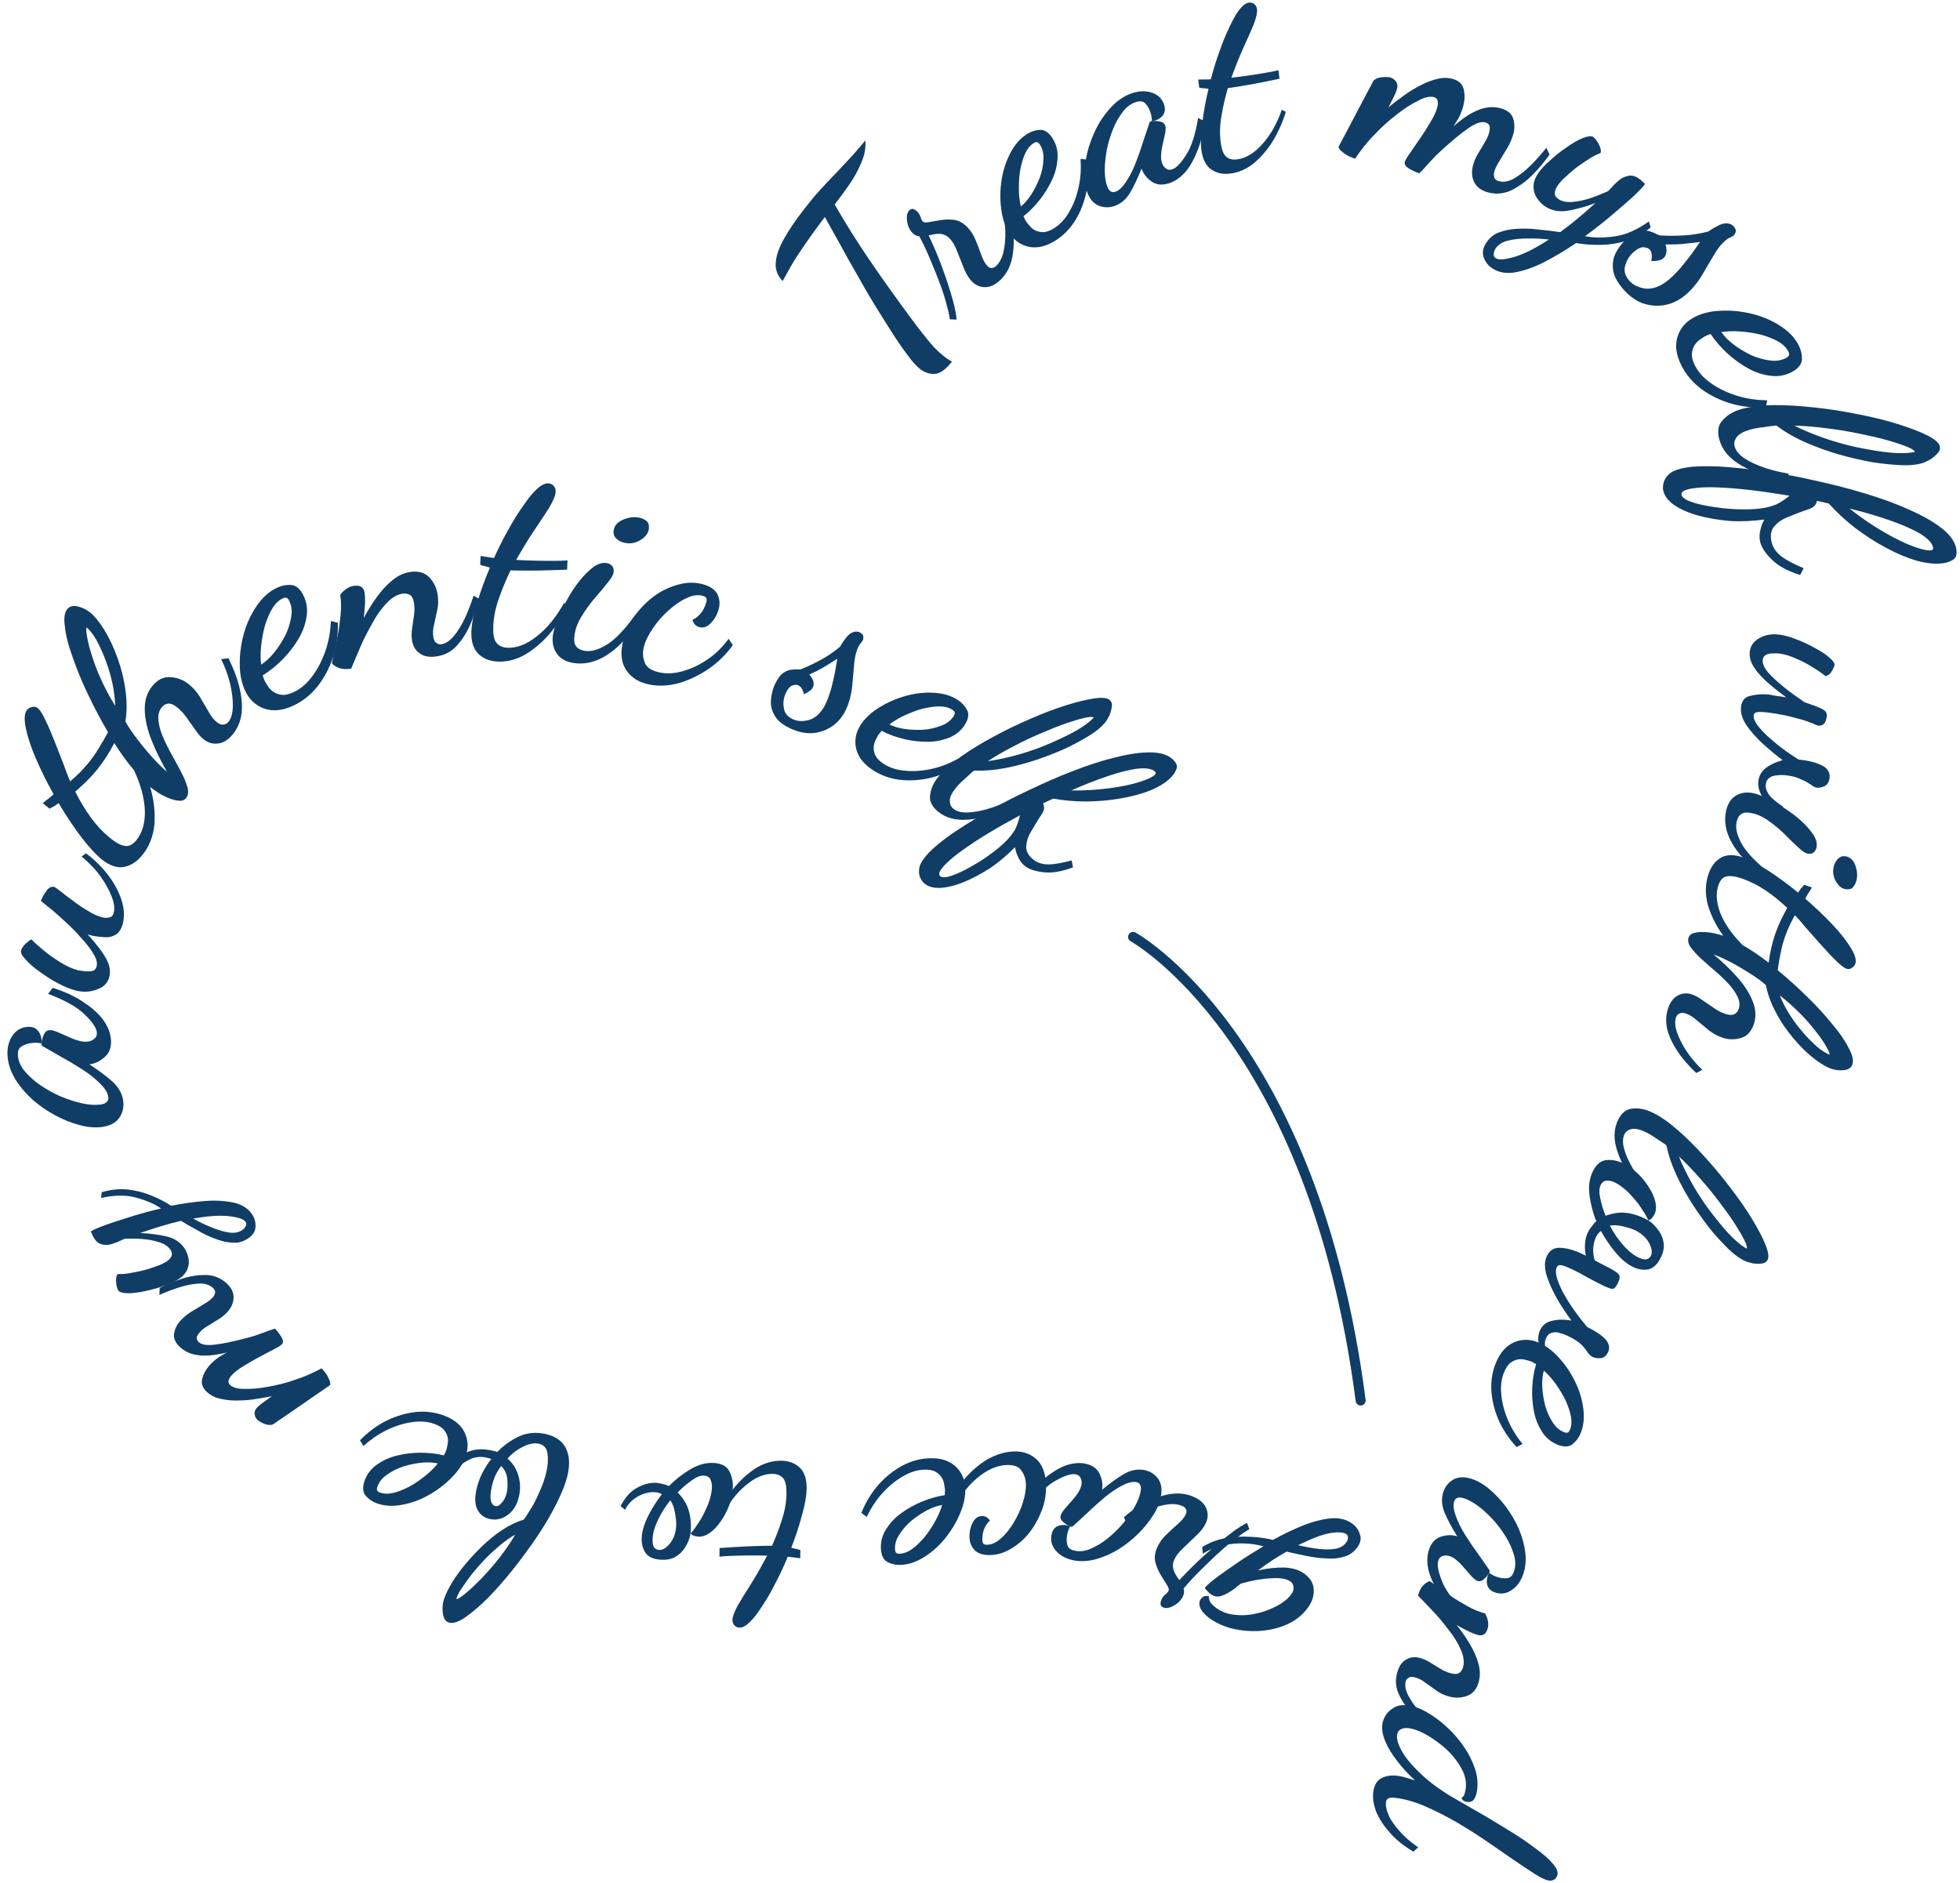 <?xml version="1.0" encoding="UTF-8" standalone="no"?> <svg xmlns="http://www.w3.org/2000/svg" xmlns:xlink="http://www.w3.org/1999/xlink" xmlns:serif="http://www.serif.com/" width="100%" height="100%" viewBox="0 0 2444 2348" version="1.1" xml:space="preserve" style="fill-rule:evenodd;clip-rule:evenodd;stroke-linecap:round;stroke-linejoin:round;stroke-miterlimit:1.5;"> <g transform="matrix(1,0,0,1,-12.081,-31.629)"> <g id="Dark-Blue---103D66-"> <g> <g transform="matrix(1,0,0,1,-200.272,-783.134)"> <g transform="matrix(-0.778,-0.628,0.628,-0.778,1855.18,2796.66)"> <g transform="matrix(325,0,0,325,0,0)"> <path d="M0.05,0.28C0.033,0.28 0.018,0.275 0.004,0.265C-0.011,0.255 -0.018,0.239 -0.018,0.216C-0.018,0.195 -0.012,0.175 0.001,0.159C0.013,0.141 0.029,0.126 0.05,0.112C0.07,0.097 0.092,0.084 0.115,0.072C0.138,0.06 0.161,0.049 0.183,0.038C0.19,0.02 0.197,0.001 0.204,-0.02C0.211,-0.041 0.217,-0.063 0.223,-0.087C0.2,-0.058 0.175,-0.033 0.15,-0.014C0.124,0.005 0.098,0.015 0.071,0.015C0.044,0.015 0.023,0.006 0.008,-0.013C-0.008,-0.032 -0.016,-0.056 -0.016,-0.087C-0.016,-0.122 -0.007,-0.156 0.011,-0.187C0.028,-0.218 0.051,-0.245 0.079,-0.27C0.107,-0.294 0.137,-0.313 0.169,-0.327C0.201,-0.34 0.232,-0.347 0.261,-0.347C0.282,-0.347 0.298,-0.343 0.309,-0.336C0.32,-0.328 0.325,-0.319 0.325,-0.309C0.325,-0.301 0.323,-0.295 0.318,-0.29C0.313,-0.285 0.31,-0.283 0.309,-0.282C0.302,-0.289 0.296,-0.294 0.289,-0.297C0.282,-0.299 0.273,-0.3 0.264,-0.3C0.238,-0.3 0.213,-0.293 0.189,-0.278C0.165,-0.263 0.144,-0.245 0.126,-0.222C0.107,-0.199 0.093,-0.175 0.082,-0.15C0.071,-0.125 0.066,-0.103 0.066,-0.083C0.066,-0.07 0.069,-0.059 0.075,-0.053C0.081,-0.046 0.088,-0.042 0.097,-0.042C0.116,-0.042 0.138,-0.054 0.165,-0.079C0.192,-0.103 0.217,-0.132 0.242,-0.167C0.243,-0.172 0.245,-0.177 0.246,-0.182C0.247,-0.186 0.247,-0.19 0.248,-0.194C0.255,-0.221 0.263,-0.24 0.272,-0.253C0.281,-0.266 0.294,-0.272 0.311,-0.272C0.314,-0.272 0.319,-0.272 0.324,-0.271C0.329,-0.27 0.334,-0.269 0.34,-0.268C0.34,-0.256 0.337,-0.236 0.33,-0.209C0.323,-0.182 0.314,-0.15 0.303,-0.114C0.292,-0.077 0.279,-0.04 0.265,-0.002C0.286,-0.011 0.307,-0.023 0.328,-0.039C0.349,-0.054 0.369,-0.073 0.387,-0.096C0.405,-0.118 0.419,-0.143 0.428,-0.17L0.446,-0.152C0.435,-0.121 0.419,-0.093 0.397,-0.068C0.374,-0.043 0.35,-0.021 0.324,-0.003C0.298,0.016 0.274,0.03 0.252,0.04C0.234,0.084 0.215,0.124 0.194,0.161C0.173,0.197 0.15,0.226 0.127,0.248C0.103,0.269 0.077,0.28 0.05,0.28ZM0.046,0.234C0.058,0.234 0.075,0.223 0.096,0.2C0.117,0.177 0.139,0.139 0.164,0.085C0.139,0.097 0.117,0.109 0.096,0.122C0.075,0.135 0.059,0.148 0.046,0.162C0.033,0.176 0.027,0.191 0.027,0.206C0.027,0.215 0.029,0.222 0.033,0.227C0.036,0.232 0.041,0.234 0.046,0.234Z" style="fill:rgb(16,61,102);fill-rule:nonzero;"></path> </g> </g> <g transform="matrix(-0.912,-0.41,0.41,-0.912,1756.57,2715.74)"> <g transform="matrix(325,0,0,325,0,0)"> <path d="M0.199,0.026C0.174,0.026 0.154,0.02 0.139,0.007C0.124,-0.007 0.116,-0.024 0.116,-0.046C0.116,-0.065 0.121,-0.085 0.13,-0.106C0.139,-0.127 0.147,-0.149 0.156,-0.17C0.165,-0.191 0.169,-0.209 0.169,-0.224C0.169,-0.239 0.164,-0.252 0.154,-0.263C0.144,-0.273 0.132,-0.281 0.119,-0.288C0.104,-0.244 0.088,-0.201 0.069,-0.159C0.05,-0.116 0.032,-0.079 0.015,-0.048C-0.002,-0.016 -0.017,0.006 -0.028,0.019L-0.046,-0C-0.039,-0.009 -0.029,-0.024 -0.018,-0.045C-0.006,-0.066 0.007,-0.091 0.02,-0.121C0.033,-0.15 0.045,-0.181 0.058,-0.214C0.071,-0.247 0.082,-0.279 0.091,-0.311C0.084,-0.318 0.081,-0.327 0.081,-0.338C0.081,-0.355 0.087,-0.372 0.099,-0.387C0.11,-0.402 0.122,-0.409 0.133,-0.409C0.14,-0.409 0.145,-0.406 0.148,-0.4C0.15,-0.394 0.151,-0.389 0.151,-0.384C0.151,-0.375 0.149,-0.368 0.146,-0.361C0.142,-0.354 0.14,-0.348 0.14,-0.343C0.14,-0.336 0.146,-0.33 0.157,-0.323C0.168,-0.316 0.18,-0.307 0.194,-0.298C0.208,-0.288 0.221,-0.276 0.232,-0.262C0.243,-0.247 0.248,-0.229 0.248,-0.207C0.248,-0.188 0.244,-0.168 0.236,-0.149C0.228,-0.129 0.22,-0.11 0.212,-0.093C0.204,-0.075 0.2,-0.06 0.2,-0.047C0.2,-0.038 0.203,-0.032 0.208,-0.029C0.213,-0.025 0.218,-0.024 0.225,-0.024C0.241,-0.024 0.258,-0.029 0.275,-0.039C0.292,-0.049 0.308,-0.062 0.324,-0.077C0.34,-0.092 0.354,-0.109 0.367,-0.126C0.379,-0.142 0.388,-0.158 0.394,-0.172L0.412,-0.155C0.399,-0.126 0.382,-0.098 0.36,-0.07C0.338,-0.042 0.313,-0.019 0.286,-0.001C0.258,0.017 0.229,0.026 0.199,0.026Z" style="fill:rgb(16,61,102);fill-rule:nonzero;"></path> </g> <g transform="matrix(325,0,0,325,0,0)"> </g> </g> <g transform="matrix(-0.983,-0.182,0.182,-0.983,1654.05,2666.29)"> <g transform="matrix(325,0,0,325,0,0)"> <path d="M0.056,0.047C0.034,0.047 0.015,0.04 -0.002,0.025C-0.018,0.01 -0.026,-0.012 -0.026,-0.041C-0.026,-0.064 -0.021,-0.09 -0.01,-0.117C0.001,-0.144 0.015,-0.171 0.034,-0.198C0.053,-0.225 0.074,-0.249 0.098,-0.271C0.122,-0.292 0.148,-0.31 0.175,-0.323C0.202,-0.336 0.23,-0.343 0.257,-0.343C0.286,-0.343 0.31,-0.336 0.33,-0.321C0.35,-0.306 0.36,-0.287 0.36,-0.263C0.36,-0.245 0.354,-0.232 0.341,-0.224C0.328,-0.216 0.313,-0.214 0.296,-0.217C0.297,-0.223 0.299,-0.229 0.3,-0.235C0.301,-0.241 0.301,-0.247 0.301,-0.254C0.301,-0.267 0.298,-0.279 0.293,-0.29C0.288,-0.301 0.276,-0.306 0.259,-0.306C0.24,-0.306 0.221,-0.3 0.202,-0.287C0.183,-0.274 0.164,-0.258 0.147,-0.238C0.129,-0.217 0.113,-0.195 0.099,-0.171C0.085,-0.146 0.074,-0.122 0.066,-0.099C0.058,-0.076 0.054,-0.055 0.054,-0.036C0.054,-0.015 0.062,-0.004 0.077,-0.004C0.092,-0.004 0.109,-0.012 0.128,-0.027C0.147,-0.042 0.166,-0.06 0.185,-0.083C0.204,-0.106 0.222,-0.129 0.239,-0.153C0.256,-0.176 0.271,-0.196 0.284,-0.213C0.286,-0.216 0.289,-0.218 0.292,-0.218C0.295,-0.217 0.3,-0.216 0.308,-0.214C0.315,-0.211 0.322,-0.208 0.329,-0.203C0.336,-0.198 0.339,-0.192 0.339,-0.185C0.339,-0.178 0.336,-0.17 0.331,-0.16C0.325,-0.149 0.318,-0.138 0.311,-0.126C0.303,-0.113 0.296,-0.101 0.291,-0.089C0.285,-0.076 0.282,-0.064 0.282,-0.053C0.282,-0.044 0.284,-0.036 0.289,-0.029C0.294,-0.021 0.301,-0.017 0.312,-0.017C0.328,-0.017 0.351,-0.029 0.38,-0.053C0.409,-0.076 0.438,-0.116 0.468,-0.173L0.487,-0.154C0.471,-0.118 0.452,-0.086 0.43,-0.059C0.407,-0.031 0.384,-0.009 0.359,0.007C0.334,0.022 0.309,0.03 0.284,0.03C0.257,0.03 0.236,0.021 0.223,0.004C0.21,-0.013 0.202,-0.032 0.201,-0.052L0.201,-0.057C0.174,-0.025 0.15,0 0.128,0.019C0.105,0.038 0.081,0.047 0.056,0.047Z" style="fill:rgb(16,61,102);fill-rule:nonzero;"></path> </g> </g> <g transform="matrix(-0.999,0.037,-0.037,-0.999,1513.78,2641.63)"> <g transform="matrix(325,0,0,325,0,0)"> <path d="M0.113,0.056C0.078,0.056 0.05,0.045 0.028,0.024C0.005,0.002 -0.006,-0.031 -0.006,-0.076C-0.006,-0.109 0,-0.141 0.013,-0.172C0.026,-0.203 0.043,-0.232 0.064,-0.257C0.085,-0.282 0.109,-0.301 0.136,-0.316C0.162,-0.331 0.189,-0.338 0.216,-0.338C0.244,-0.338 0.264,-0.331 0.277,-0.317C0.289,-0.303 0.295,-0.287 0.295,-0.268C0.295,-0.249 0.291,-0.231 0.282,-0.214C0.273,-0.196 0.26,-0.187 0.245,-0.187C0.232,-0.187 0.222,-0.193 0.214,-0.206C0.221,-0.211 0.228,-0.219 0.235,-0.232C0.242,-0.245 0.246,-0.261 0.246,-0.281C0.246,-0.286 0.245,-0.291 0.242,-0.294C0.239,-0.297 0.234,-0.298 0.227,-0.298C0.21,-0.298 0.193,-0.291 0.175,-0.276C0.156,-0.261 0.139,-0.241 0.124,-0.218C0.108,-0.194 0.095,-0.169 0.086,-0.143C0.076,-0.116 0.071,-0.092 0.071,-0.07C0.071,-0.051 0.076,-0.034 0.086,-0.019C0.095,-0.003 0.114,0.005 0.142,0.005C0.167,0.005 0.194,-0.002 0.221,-0.017C0.248,-0.032 0.274,-0.052 0.298,-0.079C0.322,-0.105 0.341,-0.136 0.356,-0.173L0.376,-0.155C0.36,-0.114 0.338,-0.078 0.31,-0.047C0.281,-0.015 0.25,0.01 0.216,0.029C0.181,0.047 0.147,0.056 0.113,0.056Z" style="fill:rgb(16,61,102);fill-rule:nonzero;"></path> </g> </g> <g transform="matrix(-0.999,0.037,-0.037,-0.999,1409.51,2646.17)"> <g transform="matrix(325,0,0,325,0,0)"> <path d="M0.116,0.044C0.073,0.044 0.041,0.032 0.018,0.01C-0.006,-0.014 -0.017,-0.042 -0.017,-0.077C-0.017,-0.106 -0.01,-0.137 0.006,-0.171C0.021,-0.204 0.041,-0.235 0.066,-0.264C0.091,-0.293 0.119,-0.316 0.15,-0.334C0.181,-0.352 0.211,-0.361 0.242,-0.361C0.259,-0.361 0.276,-0.357 0.292,-0.348C0.307,-0.339 0.315,-0.321 0.315,-0.294C0.315,-0.269 0.308,-0.245 0.293,-0.223C0.278,-0.201 0.259,-0.181 0.234,-0.164C0.209,-0.147 0.182,-0.133 0.153,-0.122C0.123,-0.111 0.093,-0.103 0.063,-0.1C0.062,-0.097 0.062,-0.094 0.062,-0.092C0.061,-0.089 0.061,-0.084 0.061,-0.077C0.061,-0.074 0.062,-0.068 0.063,-0.06C0.064,-0.051 0.066,-0.042 0.071,-0.033C0.076,-0.024 0.083,-0.016 0.094,-0.009C0.105,-0.002 0.119,0.001 0.138,0.001C0.166,0.001 0.194,-0.007 0.223,-0.023C0.251,-0.038 0.278,-0.059 0.303,-0.085C0.328,-0.111 0.348,-0.14 0.365,-0.172L0.385,-0.156C0.367,-0.116 0.344,-0.081 0.316,-0.051C0.287,-0.021 0.256,0.002 0.222,0.019C0.187,0.036 0.152,0.044 0.116,0.044ZM0.074,-0.137C0.091,-0.139 0.111,-0.145 0.132,-0.155C0.153,-0.165 0.174,-0.178 0.194,-0.193C0.213,-0.208 0.229,-0.225 0.242,-0.244C0.255,-0.262 0.261,-0.28 0.261,-0.299C0.261,-0.306 0.26,-0.311 0.257,-0.314C0.254,-0.317 0.25,-0.318 0.244,-0.318C0.229,-0.318 0.213,-0.313 0.196,-0.302C0.179,-0.291 0.163,-0.276 0.147,-0.259C0.131,-0.241 0.117,-0.221 0.104,-0.2C0.091,-0.179 0.081,-0.158 0.074,-0.137Z" style="fill:rgb(16,61,102);fill-rule:nonzero;"></path> </g> </g> <g transform="matrix(-1,-0.017,0.017,-1,1216.23,2651.8)"> <g transform="matrix(325,0,0,325,0,0)"> <path d="M0.091,0.046C0.062,0.046 0.038,0.037 0.02,0.02C0.002,0.003 -0.007,-0.024 -0.007,-0.059C-0.007,-0.086 -0.002,-0.12 0.009,-0.161C0.019,-0.202 0.032,-0.244 0.048,-0.287C0.043,-0.288 0.038,-0.29 0.032,-0.291C0.025,-0.292 0.019,-0.293 0.013,-0.296L0.013,-0.327C0.024,-0.326 0.033,-0.325 0.04,-0.324C0.047,-0.323 0.054,-0.323 0.061,-0.322C0.075,-0.357 0.09,-0.392 0.107,-0.425C0.123,-0.458 0.139,-0.487 0.156,-0.513C0.172,-0.539 0.187,-0.56 0.202,-0.575C0.217,-0.59 0.23,-0.597 0.241,-0.597C0.248,-0.597 0.254,-0.595 0.26,-0.59C0.266,-0.584 0.269,-0.577 0.269,-0.568C0.269,-0.555 0.262,-0.536 0.249,-0.511C0.235,-0.486 0.218,-0.458 0.198,-0.425C0.178,-0.392 0.159,-0.356 0.14,-0.319L0.171,-0.319C0.2,-0.319 0.227,-0.32 0.251,-0.321C0.274,-0.322 0.298,-0.323 0.323,-0.326L0.323,-0.293C0.286,-0.29 0.253,-0.287 0.222,-0.285C0.191,-0.283 0.162,-0.282 0.134,-0.281L0.122,-0.281C0.108,-0.248 0.096,-0.215 0.086,-0.181C0.075,-0.146 0.07,-0.113 0.07,-0.08C0.07,-0.053 0.074,-0.033 0.083,-0.022C0.092,-0.011 0.105,-0.005 0.124,-0.005C0.157,-0.005 0.192,-0.02 0.227,-0.051C0.262,-0.081 0.292,-0.122 0.318,-0.174L0.332,-0.164C0.315,-0.125 0.293,-0.089 0.268,-0.057C0.242,-0.025 0.214,0 0.184,0.019C0.154,0.037 0.123,0.046 0.091,0.046Z" style="fill:rgb(16,61,102);fill-rule:nonzero;"></path> </g> </g> <g transform="matrix(-0.998,-0.067,0.067,-0.998,1123.55,2650.98)"> <g transform="matrix(325,0,0,325,0,0)"> <path d="M0.066,0.032C0.036,0.032 0.016,0.022 0.005,0.003C-0.007,-0.017 -0.012,-0.039 -0.012,-0.062C-0.012,-0.083 -0.009,-0.105 -0.002,-0.128C0.005,-0.15 0.014,-0.171 0.026,-0.19C0.037,-0.209 0.05,-0.225 0.065,-0.237C0.079,-0.248 0.093,-0.254 0.108,-0.254C0.113,-0.254 0.118,-0.253 0.125,-0.252C0.131,-0.25 0.135,-0.247 0.138,-0.244C0.13,-0.234 0.122,-0.222 0.114,-0.207C0.105,-0.192 0.097,-0.177 0.091,-0.161C0.084,-0.144 0.078,-0.128 0.074,-0.111C0.07,-0.094 0.068,-0.079 0.068,-0.065C0.068,-0.052 0.071,-0.041 0.076,-0.032C0.081,-0.023 0.089,-0.019 0.102,-0.019C0.115,-0.019 0.13,-0.026 0.148,-0.041C0.165,-0.055 0.182,-0.071 0.198,-0.09C0.177,-0.109 0.161,-0.131 0.152,-0.154C0.143,-0.177 0.138,-0.204 0.138,-0.237C0.138,-0.251 0.141,-0.267 0.149,-0.285C0.156,-0.303 0.167,-0.319 0.183,-0.332C0.198,-0.345 0.219,-0.352 0.246,-0.352C0.275,-0.352 0.295,-0.344 0.307,-0.328C0.318,-0.312 0.324,-0.293 0.324,-0.271C0.324,-0.246 0.318,-0.219 0.305,-0.188C0.292,-0.157 0.276,-0.128 0.258,-0.101C0.266,-0.097 0.275,-0.095 0.286,-0.095C0.296,-0.095 0.308,-0.097 0.322,-0.102C0.336,-0.107 0.35,-0.115 0.363,-0.126C0.376,-0.137 0.387,-0.151 0.395,-0.17L0.413,-0.157C0.398,-0.123 0.379,-0.098 0.355,-0.083C0.33,-0.067 0.306,-0.059 0.283,-0.059C0.274,-0.059 0.266,-0.06 0.257,-0.062C0.248,-0.063 0.24,-0.065 0.233,-0.068C0.21,-0.041 0.184,-0.018 0.155,0.002C0.126,0.022 0.096,0.032 0.066,0.032ZM0.224,-0.122C0.24,-0.145 0.254,-0.17 0.265,-0.197C0.276,-0.224 0.282,-0.248 0.282,-0.271C0.282,-0.286 0.28,-0.298 0.275,-0.305C0.27,-0.312 0.263,-0.315 0.254,-0.315C0.241,-0.315 0.228,-0.306 0.215,-0.288C0.202,-0.27 0.195,-0.247 0.195,-0.22C0.195,-0.206 0.198,-0.189 0.203,-0.169C0.208,-0.149 0.215,-0.133 0.224,-0.122Z" style="fill:rgb(16,61,102);fill-rule:nonzero;"></path> </g> </g> <g transform="matrix(-0.976,-0.219,0.219,-0.976,921.048,2633.73)"> <g transform="matrix(325,0,0,325,0,0)"> <path d="M0.105,0.073C0.067,0.073 0.038,0.061 0.019,0.038C-0.001,0.014 -0.011,-0.019 -0.011,-0.06C-0.011,-0.093 -0.005,-0.131 0.006,-0.176C0.017,-0.221 0.032,-0.268 0.051,-0.317C0.07,-0.366 0.091,-0.413 0.114,-0.461C0.136,-0.507 0.16,-0.55 0.184,-0.589C0.208,-0.627 0.231,-0.657 0.252,-0.68C0.273,-0.703 0.292,-0.714 0.307,-0.714C0.32,-0.714 0.33,-0.706 0.337,-0.691C0.344,-0.676 0.347,-0.66 0.348,-0.645C0.348,-0.626 0.344,-0.604 0.336,-0.577C0.328,-0.55 0.317,-0.522 0.302,-0.492C0.287,-0.462 0.27,-0.432 0.251,-0.403C0.232,-0.374 0.211,-0.347 0.188,-0.323C0.165,-0.299 0.141,-0.28 0.116,-0.266C0.111,-0.257 0.106,-0.242 0.099,-0.221C0.091,-0.2 0.085,-0.175 0.08,-0.148C0.074,-0.121 0.071,-0.093 0.071,-0.066C0.071,-0.039 0.075,-0.017 0.083,0.003C0.09,0.022 0.104,0.031 0.123,0.031C0.14,0.031 0.159,0.023 0.179,0.007C0.199,-0.009 0.215,-0.028 0.228,-0.051C0.203,-0.064 0.185,-0.083 0.172,-0.107C0.159,-0.131 0.153,-0.156 0.153,-0.183C0.153,-0.216 0.162,-0.242 0.18,-0.262C0.197,-0.282 0.219,-0.292 0.244,-0.292C0.265,-0.292 0.283,-0.284 0.297,-0.268C0.311,-0.251 0.318,-0.226 0.318,-0.192C0.318,-0.173 0.316,-0.152 0.311,-0.131C0.306,-0.109 0.298,-0.087 0.288,-0.066C0.291,-0.066 0.302,-0.065 0.306,-0.065C0.329,-0.065 0.349,-0.071 0.366,-0.084C0.383,-0.097 0.397,-0.112 0.408,-0.129C0.419,-0.146 0.428,-0.162 0.435,-0.176L0.45,-0.155C0.433,-0.116 0.413,-0.086 0.389,-0.065C0.364,-0.044 0.332,-0.034 0.293,-0.034L0.283,-0.034C0.279,-0.034 0.275,-0.034 0.272,-0.035C0.253,-0.005 0.23,0.021 0.203,0.042C0.175,0.063 0.142,0.073 0.105,0.073ZM0.245,-0.084C0.251,-0.097 0.256,-0.111 0.259,-0.125C0.262,-0.138 0.263,-0.153 0.263,-0.169C0.263,-0.193 0.26,-0.211 0.255,-0.222C0.249,-0.233 0.242,-0.239 0.234,-0.239C0.225,-0.239 0.218,-0.233 0.212,-0.221C0.205,-0.209 0.202,-0.195 0.202,-0.178C0.202,-0.164 0.205,-0.148 0.211,-0.129C0.217,-0.11 0.228,-0.095 0.245,-0.084ZM0.135,-0.329C0.152,-0.344 0.168,-0.362 0.184,-0.383C0.199,-0.403 0.214,-0.424 0.228,-0.447C0.241,-0.469 0.253,-0.491 0.264,-0.513C0.274,-0.534 0.282,-0.554 0.289,-0.572C0.296,-0.589 0.3,-0.603 0.301,-0.614L0.301,-0.62C0.295,-0.618 0.285,-0.608 0.272,-0.591C0.258,-0.574 0.243,-0.551 0.226,-0.524C0.209,-0.496 0.192,-0.465 0.176,-0.432C0.16,-0.398 0.146,-0.364 0.135,-0.329Z" style="fill:rgb(16,61,102);fill-rule:nonzero;"></path> </g> </g> <g transform="matrix(-0.939,-0.343,0.343,-0.939,796.099,2606.2)"> <g transform="matrix(325,0,0,325,0,0)"> <path d="M0.116,0.044C0.073,0.044 0.041,0.032 0.018,0.01C-0.006,-0.014 -0.017,-0.042 -0.017,-0.077C-0.017,-0.106 -0.01,-0.137 0.006,-0.171C0.021,-0.204 0.041,-0.235 0.066,-0.264C0.091,-0.293 0.119,-0.316 0.15,-0.334C0.181,-0.352 0.211,-0.361 0.242,-0.361C0.259,-0.361 0.276,-0.357 0.292,-0.348C0.307,-0.339 0.315,-0.321 0.315,-0.294C0.315,-0.269 0.308,-0.245 0.293,-0.223C0.278,-0.201 0.259,-0.181 0.234,-0.164C0.209,-0.147 0.182,-0.133 0.153,-0.122C0.123,-0.111 0.093,-0.103 0.063,-0.1C0.062,-0.097 0.062,-0.094 0.062,-0.092C0.061,-0.089 0.061,-0.084 0.061,-0.077C0.061,-0.074 0.062,-0.068 0.063,-0.06C0.064,-0.051 0.066,-0.042 0.071,-0.033C0.076,-0.024 0.083,-0.016 0.094,-0.009C0.105,-0.002 0.119,0.001 0.138,0.001C0.166,0.001 0.194,-0.007 0.223,-0.023C0.251,-0.038 0.278,-0.059 0.303,-0.085C0.328,-0.111 0.348,-0.14 0.365,-0.172L0.385,-0.156C0.367,-0.116 0.344,-0.081 0.316,-0.051C0.287,-0.021 0.256,0.002 0.222,0.019C0.187,0.036 0.152,0.044 0.116,0.044ZM0.074,-0.137C0.091,-0.139 0.111,-0.145 0.132,-0.155C0.153,-0.165 0.174,-0.178 0.194,-0.193C0.213,-0.208 0.229,-0.225 0.242,-0.244C0.255,-0.262 0.261,-0.28 0.261,-0.299C0.261,-0.306 0.26,-0.311 0.257,-0.314C0.254,-0.317 0.25,-0.318 0.244,-0.318C0.229,-0.318 0.213,-0.313 0.196,-0.302C0.179,-0.291 0.163,-0.276 0.147,-0.259C0.131,-0.241 0.117,-0.221 0.104,-0.2C0.091,-0.179 0.081,-0.158 0.074,-0.137Z" style="fill:rgb(16,61,102);fill-rule:nonzero;"></path> </g> </g> <g transform="matrix(-0.75,-0.661,0.661,-0.75,615.242,2534.58)"> <g transform="matrix(325,0,0,325,0,0)"> <path d="M0.523,0.031C0.497,0.031 0.478,0.023 0.465,0.008C0.452,-0.007 0.446,-0.026 0.446,-0.047C0.446,-0.062 0.448,-0.078 0.453,-0.093C0.458,-0.108 0.462,-0.124 0.467,-0.139C0.472,-0.154 0.474,-0.167 0.474,-0.179C0.474,-0.19 0.472,-0.198 0.468,-0.203C0.463,-0.207 0.458,-0.209 0.451,-0.209C0.436,-0.209 0.418,-0.197 0.398,-0.174C0.377,-0.151 0.352,-0.117 0.322,-0.072C0.311,-0.056 0.301,-0.039 0.292,-0.022C0.283,-0.004 0.274,0.011 0.267,0.023C0.261,0.023 0.253,0.022 0.244,0.02C0.234,0.018 0.225,0.015 0.218,0.012C0.211,0.008 0.207,0.003 0.207,-0.003C0.207,-0.009 0.21,-0.021 0.217,-0.038C0.224,-0.055 0.231,-0.076 0.24,-0.099C0.249,-0.122 0.256,-0.144 0.263,-0.167C0.27,-0.189 0.273,-0.208 0.273,-0.223C0.273,-0.232 0.271,-0.24 0.268,-0.245C0.265,-0.25 0.259,-0.253 0.252,-0.253C0.238,-0.253 0.221,-0.245 0.202,-0.228C0.182,-0.211 0.161,-0.19 0.14,-0.163C0.118,-0.135 0.097,-0.106 0.079,-0.073C0.059,-0.04 0.044,-0.006 0.032,0.027C0.025,0.027 0.016,0.025 0.005,0.023C-0.006,0.02 -0.015,0.016 -0.023,0.012C-0.031,0.007 -0.035,0.003 -0.035,-0C-0.035,-0.001 -0.033,-0.01 -0.028,-0.029C-0.023,-0.047 -0.018,-0.07 -0.011,-0.097C-0.004,-0.124 0.003,-0.152 0.01,-0.181C0.017,-0.21 0.024,-0.235 0.029,-0.256C0.031,-0.263 0.038,-0.27 0.051,-0.276C0.064,-0.281 0.075,-0.284 0.084,-0.284C0.093,-0.284 0.101,-0.281 0.108,-0.275C0.115,-0.269 0.118,-0.261 0.118,-0.251C0.118,-0.244 0.117,-0.235 0.114,-0.222C0.111,-0.209 0.108,-0.195 0.104,-0.179C0.118,-0.198 0.133,-0.216 0.149,-0.235C0.164,-0.253 0.181,-0.269 0.198,-0.284C0.215,-0.299 0.232,-0.31 0.249,-0.319C0.266,-0.328 0.282,-0.332 0.299,-0.332C0.324,-0.332 0.34,-0.323 0.349,-0.306C0.358,-0.288 0.362,-0.269 0.362,-0.248C0.362,-0.239 0.361,-0.231 0.36,-0.223C0.359,-0.214 0.357,-0.206 0.355,-0.198C0.352,-0.189 0.349,-0.179 0.345,-0.168C0.358,-0.187 0.372,-0.204 0.387,-0.22C0.402,-0.235 0.418,-0.248 0.435,-0.257C0.452,-0.266 0.471,-0.271 0.49,-0.271C0.516,-0.271 0.534,-0.263 0.544,-0.248C0.554,-0.232 0.559,-0.215 0.559,-0.196C0.559,-0.179 0.556,-0.161 0.551,-0.142C0.545,-0.123 0.539,-0.105 0.534,-0.088C0.528,-0.071 0.525,-0.056 0.525,-0.044C0.525,-0.037 0.527,-0.031 0.53,-0.026C0.533,-0.02 0.54,-0.017 0.55,-0.017C0.568,-0.017 0.585,-0.025 0.602,-0.042C0.619,-0.059 0.634,-0.079 0.649,-0.104C0.663,-0.128 0.675,-0.151 0.685,-0.173L0.702,-0.152C0.691,-0.125 0.678,-0.097 0.661,-0.069C0.644,-0.04 0.624,-0.017 0.601,0.003C0.578,0.022 0.552,0.031 0.523,0.031Z" style="fill:rgb(16,61,102);fill-rule:nonzero;"></path> </g> </g> <g transform="matrix(-0.555,-0.832,0.832,-0.555,459.716,2392.67)"> <g transform="matrix(325,0,0,325,0,0)"> <path d="M0.048,0.28C0.031,0.28 0.016,0.275 0.002,0.265C-0.013,0.254 -0.02,0.238 -0.02,0.215C-0.02,0.194 -0.014,0.174 -0.001,0.158C0.012,0.14 0.028,0.125 0.048,0.111C0.068,0.096 0.09,0.083 0.113,0.072C0.135,0.06 0.158,0.049 0.179,0.039C0.186,0.02 0.195,-0.005 0.204,-0.035C0.213,-0.064 0.22,-0.092 0.227,-0.117C0.206,-0.088 0.184,-0.063 0.161,-0.041C0.138,-0.019 0.112,-0.008 0.083,-0.008C0.071,-0.008 0.058,-0.011 0.045,-0.016C0.032,-0.021 0.021,-0.029 0.012,-0.042C0.003,-0.054 -0.002,-0.07 -0.002,-0.091C-0.002,-0.108 0.001,-0.129 0.008,-0.154C0.014,-0.179 0.022,-0.203 0.032,-0.227C0.041,-0.25 0.051,-0.27 0.062,-0.286C0.073,-0.301 0.082,-0.309 0.09,-0.309C0.094,-0.309 0.1,-0.308 0.108,-0.305C0.115,-0.302 0.123,-0.298 0.13,-0.293C0.137,-0.288 0.142,-0.282 0.144,-0.276C0.138,-0.268 0.131,-0.257 0.124,-0.242C0.117,-0.227 0.11,-0.21 0.103,-0.192C0.096,-0.173 0.091,-0.155 0.087,-0.138C0.082,-0.121 0.08,-0.106 0.08,-0.093C0.08,-0.083 0.082,-0.074 0.086,-0.067C0.09,-0.06 0.098,-0.056 0.109,-0.056C0.124,-0.056 0.139,-0.062 0.155,-0.074C0.17,-0.086 0.186,-0.101 0.201,-0.12C0.216,-0.139 0.229,-0.158 0.241,-0.177C0.242,-0.182 0.244,-0.189 0.245,-0.199C0.246,-0.209 0.249,-0.219 0.252,-0.23C0.255,-0.241 0.261,-0.252 0.27,-0.261C0.278,-0.27 0.29,-0.275 0.305,-0.275C0.31,-0.275 0.315,-0.275 0.32,-0.274C0.325,-0.273 0.33,-0.272 0.337,-0.271C0.337,-0.261 0.334,-0.242 0.327,-0.213C0.32,-0.184 0.31,-0.15 0.299,-0.112C0.288,-0.074 0.275,-0.036 0.261,0.002C0.289,-0.009 0.318,-0.028 0.349,-0.055C0.379,-0.081 0.403,-0.118 0.422,-0.167L0.439,-0.153C0.429,-0.12 0.414,-0.091 0.394,-0.066C0.373,-0.041 0.35,-0.02 0.325,-0.003C0.3,0.014 0.274,0.029 0.248,0.04C0.23,0.083 0.211,0.123 0.19,0.16C0.169,0.197 0.146,0.226 0.123,0.248C0.1,0.269 0.075,0.28 0.048,0.28ZM0.038,0.243C0.051,0.243 0.068,0.23 0.091,0.203C0.114,0.176 0.137,0.136 0.16,0.083C0.139,0.094 0.117,0.106 0.096,0.121C0.074,0.135 0.056,0.15 0.041,0.166C0.026,0.182 0.019,0.198 0.019,0.215C0.019,0.222 0.021,0.228 0.024,0.234C0.027,0.24 0.031,0.243 0.038,0.243Z" style="fill:rgb(16,61,102);fill-rule:nonzero;"></path> </g> </g> <g transform="matrix(-0.12,-0.993,0.993,-0.12,352.056,2209.49)"> <g transform="matrix(350,0,0,350,0,0)"> <path d="M0.056,0.047C0.034,0.047 0.015,0.04 -0.002,0.025C-0.018,0.01 -0.026,-0.012 -0.026,-0.041C-0.026,-0.064 -0.021,-0.09 -0.01,-0.117C0.001,-0.144 0.015,-0.171 0.034,-0.198C0.053,-0.225 0.074,-0.249 0.098,-0.271C0.122,-0.292 0.148,-0.31 0.175,-0.323C0.202,-0.336 0.23,-0.343 0.257,-0.343C0.286,-0.343 0.31,-0.336 0.33,-0.321C0.35,-0.306 0.36,-0.287 0.36,-0.263C0.36,-0.245 0.354,-0.232 0.341,-0.224C0.328,-0.216 0.313,-0.214 0.296,-0.217C0.297,-0.223 0.299,-0.229 0.3,-0.235C0.301,-0.241 0.301,-0.247 0.301,-0.254C0.301,-0.267 0.298,-0.279 0.293,-0.29C0.288,-0.301 0.276,-0.306 0.259,-0.306C0.24,-0.306 0.221,-0.3 0.202,-0.287C0.183,-0.274 0.164,-0.258 0.147,-0.238C0.129,-0.217 0.113,-0.195 0.099,-0.171C0.085,-0.146 0.074,-0.122 0.066,-0.099C0.058,-0.076 0.054,-0.055 0.054,-0.036C0.054,-0.015 0.062,-0.004 0.077,-0.004C0.092,-0.004 0.109,-0.012 0.128,-0.027C0.147,-0.042 0.166,-0.06 0.185,-0.083C0.204,-0.106 0.222,-0.129 0.239,-0.153C0.256,-0.176 0.271,-0.196 0.284,-0.213C0.286,-0.216 0.289,-0.218 0.292,-0.218C0.295,-0.217 0.3,-0.216 0.308,-0.214C0.315,-0.211 0.322,-0.208 0.329,-0.203C0.336,-0.198 0.339,-0.192 0.339,-0.185C0.339,-0.178 0.336,-0.17 0.331,-0.16C0.325,-0.149 0.318,-0.138 0.311,-0.126C0.303,-0.113 0.296,-0.101 0.291,-0.089C0.285,-0.076 0.282,-0.064 0.282,-0.053C0.282,-0.044 0.284,-0.036 0.289,-0.029C0.294,-0.021 0.301,-0.017 0.312,-0.017C0.328,-0.017 0.351,-0.029 0.38,-0.053C0.409,-0.076 0.438,-0.116 0.468,-0.173L0.487,-0.154C0.471,-0.118 0.452,-0.086 0.43,-0.059C0.407,-0.031 0.384,-0.009 0.359,0.007C0.334,0.022 0.309,0.03 0.284,0.03C0.257,0.03 0.236,0.021 0.223,0.004C0.21,-0.013 0.202,-0.032 0.201,-0.052L0.201,-0.057C0.174,-0.025 0.15,0 0.128,0.019C0.105,0.038 0.081,0.047 0.056,0.047Z" style="fill:rgb(16,61,102);fill-rule:nonzero;"></path> </g> </g> <g transform="matrix(0.246,-0.969,0.969,0.246,331.956,2056.01)"> <g transform="matrix(350,0,0,350,0,0)"> <path d="M0.076,0.03C0.053,0.03 0.035,0.02 0.021,-0.002C0.006,-0.023 -0.001,-0.047 -0.001,-0.074C-0.001,-0.093 0.002,-0.115 0.008,-0.14C0.014,-0.165 0.022,-0.19 0.032,-0.214C0.041,-0.238 0.051,-0.258 0.062,-0.274C0.072,-0.29 0.081,-0.298 0.09,-0.298C0.095,-0.298 0.102,-0.296 0.112,-0.291C0.121,-0.286 0.13,-0.279 0.137,-0.272C0.13,-0.261 0.121,-0.245 0.111,-0.223C0.1,-0.201 0.091,-0.177 0.083,-0.152C0.075,-0.127 0.071,-0.104 0.071,-0.083C0.071,-0.08 0.072,-0.074 0.073,-0.064C0.074,-0.054 0.076,-0.045 0.08,-0.036C0.084,-0.027 0.091,-0.023 0.101,-0.023C0.112,-0.023 0.125,-0.029 0.138,-0.042C0.151,-0.054 0.164,-0.07 0.178,-0.09C0.191,-0.109 0.205,-0.13 0.218,-0.153C0.231,-0.176 0.242,-0.198 0.253,-0.219C0.263,-0.24 0.271,-0.258 0.278,-0.273C0.284,-0.272 0.292,-0.271 0.302,-0.268C0.311,-0.265 0.32,-0.262 0.327,-0.258C0.334,-0.253 0.338,-0.247 0.338,-0.239C0.338,-0.237 0.335,-0.229 0.329,-0.215C0.322,-0.2 0.315,-0.183 0.307,-0.163C0.298,-0.143 0.291,-0.123 0.285,-0.102C0.278,-0.081 0.275,-0.062 0.275,-0.046C0.275,-0.037 0.277,-0.029 0.281,-0.022C0.284,-0.014 0.291,-0.011 0.302,-0.011C0.316,-0.011 0.333,-0.017 0.352,-0.03C0.371,-0.043 0.391,-0.061 0.412,-0.085C0.433,-0.109 0.451,-0.138 0.467,-0.171L0.482,-0.159C0.467,-0.123 0.448,-0.091 0.425,-0.062C0.402,-0.033 0.377,-0.011 0.35,0.006C0.323,0.022 0.297,0.03 0.272,0.03C0.253,0.03 0.238,0.025 0.229,0.017C0.219,0.008 0.212,-0.004 0.209,-0.019C0.206,-0.033 0.204,-0.047 0.203,-0.062L0.203,-0.082C0.192,-0.064 0.179,-0.047 0.166,-0.03C0.153,-0.013 0.138,0.002 0.124,0.013C0.109,0.024 0.093,0.03 0.076,0.03Z" style="fill:rgb(16,61,102);fill-rule:nonzero;"></path> </g> </g> <g transform="matrix(220.59,-271.735,271.735,220.59,356.14,1897.07)"> <g> <path d="M0.095,0.046C0.064,0.046 0.039,0.037 0.02,0.02C0.002,0.003 -0.007,-0.023 -0.007,-0.058C-0.007,-0.077 -0.004,-0.1 0.001,-0.127C0.006,-0.154 0.013,-0.182 0.022,-0.212C0.031,-0.243 0.041,-0.273 0.052,-0.302C0.046,-0.304 0.04,-0.306 0.035,-0.307C0.03,-0.309 0.024,-0.312 0.016,-0.315L0.016,-0.346C0.028,-0.344 0.037,-0.342 0.043,-0.34C0.049,-0.339 0.056,-0.337 0.065,-0.336C0.084,-0.383 0.104,-0.427 0.125,-0.467C0.146,-0.507 0.167,-0.539 0.187,-0.563C0.207,-0.587 0.224,-0.599 0.239,-0.599C0.246,-0.599 0.253,-0.596 0.259,-0.591C0.265,-0.586 0.268,-0.58 0.268,-0.573C0.268,-0.565 0.264,-0.552 0.256,-0.534C0.248,-0.516 0.238,-0.496 0.225,-0.473C0.213,-0.451 0.201,-0.429 0.188,-0.407C0.176,-0.385 0.165,-0.366 0.155,-0.35C0.146,-0.334 0.14,-0.324 0.138,-0.319C0.155,-0.316 0.171,-0.314 0.186,-0.312C0.201,-0.311 0.215,-0.31 0.23,-0.31C0.249,-0.31 0.269,-0.311 0.29,-0.314C0.311,-0.317 0.334,-0.32 0.359,-0.325C0.377,-0.373 0.397,-0.42 0.419,-0.466C0.441,-0.513 0.464,-0.554 0.487,-0.591C0.509,-0.628 0.531,-0.658 0.553,-0.68C0.574,-0.703 0.592,-0.714 0.608,-0.714C0.621,-0.714 0.632,-0.706 0.639,-0.691C0.646,-0.676 0.65,-0.66 0.65,-0.643C0.65,-0.621 0.644,-0.594 0.633,-0.563C0.622,-0.532 0.606,-0.499 0.586,-0.466C0.566,-0.433 0.543,-0.401 0.515,-0.372C0.489,-0.343 0.459,-0.319 0.428,-0.301C0.419,-0.281 0.412,-0.256 0.405,-0.226C0.398,-0.197 0.392,-0.168 0.388,-0.14C0.384,-0.112 0.382,-0.09 0.382,-0.073C0.398,-0.115 0.416,-0.154 0.436,-0.189C0.456,-0.224 0.479,-0.253 0.504,-0.274C0.529,-0.295 0.556,-0.306 0.585,-0.306C0.616,-0.306 0.638,-0.296 0.652,-0.275C0.666,-0.255 0.673,-0.233 0.673,-0.209C0.673,-0.19 0.67,-0.17 0.663,-0.15C0.656,-0.131 0.649,-0.112 0.642,-0.094C0.635,-0.077 0.631,-0.061 0.631,-0.047C0.631,-0.035 0.634,-0.027 0.64,-0.022C0.645,-0.017 0.651,-0.015 0.658,-0.015C0.673,-0.015 0.69,-0.022 0.71,-0.037C0.729,-0.052 0.749,-0.072 0.768,-0.097C0.787,-0.122 0.802,-0.148 0.815,-0.176L0.834,-0.158C0.819,-0.125 0.802,-0.094 0.781,-0.066C0.76,-0.038 0.738,-0.016 0.713,0.001C0.688,0.017 0.661,0.025 0.633,0.025C0.608,0.025 0.588,0.018 0.575,0.005C0.561,-0.008 0.554,-0.025 0.554,-0.045C0.554,-0.059 0.557,-0.074 0.562,-0.09C0.567,-0.107 0.571,-0.124 0.576,-0.141C0.581,-0.158 0.583,-0.174 0.583,-0.189C0.583,-0.204 0.58,-0.215 0.574,-0.222C0.567,-0.229 0.559,-0.232 0.548,-0.232C0.532,-0.232 0.518,-0.225 0.505,-0.212C0.492,-0.199 0.48,-0.183 0.469,-0.162C0.458,-0.141 0.448,-0.119 0.439,-0.096C0.43,-0.073 0.421,-0.052 0.412,-0.031C0.403,-0.01 0.393,0.007 0.384,0.02C0.374,0.033 0.363,0.039 0.352,0.039C0.342,0.039 0.334,0.034 0.328,0.024C0.321,0.014 0.316,0.002 0.312,-0.012C0.308,-0.026 0.305,-0.04 0.304,-0.053C0.303,-0.067 0.302,-0.078 0.302,-0.085C0.275,-0.046 0.244,-0.015 0.209,0.01C0.173,0.034 0.135,0.046 0.095,0.046ZM0.124,-0.004C0.157,-0.004 0.191,-0.018 0.225,-0.047C0.258,-0.076 0.287,-0.116 0.312,-0.167C0.316,-0.187 0.32,-0.206 0.325,-0.224C0.33,-0.242 0.336,-0.262 0.343,-0.283C0.323,-0.279 0.304,-0.276 0.285,-0.274C0.266,-0.272 0.248,-0.271 0.23,-0.271C0.212,-0.271 0.194,-0.272 0.176,-0.274C0.158,-0.276 0.14,-0.279 0.121,-0.282C0.106,-0.249 0.094,-0.216 0.085,-0.183C0.076,-0.15 0.071,-0.116 0.071,-0.081C0.071,-0.054 0.075,-0.034 0.083,-0.022C0.09,-0.01 0.104,-0.004 0.124,-0.004ZM0.448,-0.364C0.467,-0.381 0.485,-0.399 0.502,-0.42C0.519,-0.441 0.534,-0.462 0.547,-0.484C0.56,-0.505 0.571,-0.526 0.58,-0.546C0.589,-0.565 0.595,-0.582 0.598,-0.597C0.6,-0.606 0.601,-0.614 0.601,-0.619C0.596,-0.618 0.587,-0.61 0.576,-0.597C0.564,-0.584 0.55,-0.565 0.535,-0.542C0.52,-0.519 0.504,-0.493 0.489,-0.462C0.474,-0.432 0.46,-0.399 0.448,-0.364Z" style="fill:rgb(16,61,102);fill-rule:nonzero;"></path> </g> </g> <g transform="matrix(0.906,-0.424,0.424,0.906,534.817,1697.98)"> <g transform="matrix(350,0,0,350,0,0)"> <path d="M0.116,0.044C0.073,0.044 0.041,0.032 0.018,0.01C-0.006,-0.014 -0.017,-0.042 -0.017,-0.077C-0.017,-0.106 -0.01,-0.137 0.006,-0.171C0.021,-0.204 0.041,-0.235 0.066,-0.264C0.091,-0.293 0.119,-0.316 0.15,-0.334C0.181,-0.352 0.211,-0.361 0.242,-0.361C0.259,-0.361 0.276,-0.357 0.292,-0.348C0.307,-0.339 0.315,-0.321 0.315,-0.294C0.315,-0.269 0.308,-0.245 0.293,-0.223C0.278,-0.201 0.259,-0.181 0.234,-0.164C0.209,-0.147 0.182,-0.133 0.153,-0.122C0.123,-0.111 0.093,-0.103 0.063,-0.1C0.062,-0.097 0.062,-0.094 0.062,-0.092C0.061,-0.089 0.061,-0.084 0.061,-0.077C0.061,-0.074 0.062,-0.068 0.063,-0.06C0.064,-0.051 0.066,-0.042 0.071,-0.033C0.076,-0.024 0.083,-0.016 0.094,-0.009C0.105,-0.002 0.119,0.001 0.138,0.001C0.166,0.001 0.194,-0.007 0.223,-0.023C0.251,-0.038 0.278,-0.059 0.303,-0.085C0.328,-0.111 0.348,-0.14 0.365,-0.172L0.385,-0.156C0.367,-0.116 0.344,-0.081 0.316,-0.051C0.287,-0.021 0.256,0.002 0.222,0.019C0.187,0.036 0.152,0.044 0.116,0.044ZM0.074,-0.137C0.091,-0.139 0.111,-0.145 0.132,-0.155C0.153,-0.165 0.174,-0.178 0.194,-0.193C0.213,-0.208 0.229,-0.225 0.242,-0.244C0.255,-0.262 0.261,-0.28 0.261,-0.299C0.261,-0.306 0.26,-0.311 0.257,-0.314C0.254,-0.317 0.25,-0.318 0.244,-0.318C0.229,-0.318 0.213,-0.313 0.196,-0.302C0.179,-0.291 0.163,-0.276 0.147,-0.259C0.131,-0.241 0.117,-0.221 0.104,-0.2C0.091,-0.179 0.081,-0.158 0.074,-0.137Z" style="fill:rgb(16,61,102);fill-rule:nonzero;"></path> </g> </g> <g transform="matrix(0.987,-0.158,0.158,0.987,640.089,1644.91)"> <g transform="matrix(350,0,0,350,0,0)"> <path d="M0.337,0.02C0.311,0.02 0.291,0.014 0.278,0.001C0.264,-0.012 0.257,-0.029 0.257,-0.049C0.257,-0.062 0.259,-0.077 0.264,-0.092C0.269,-0.107 0.273,-0.122 0.278,-0.137C0.283,-0.152 0.285,-0.167 0.285,-0.181C0.285,-0.196 0.282,-0.206 0.275,-0.212C0.268,-0.217 0.259,-0.22 0.25,-0.22C0.23,-0.22 0.21,-0.212 0.189,-0.196C0.167,-0.179 0.147,-0.159 0.128,-0.134C0.108,-0.109 0.089,-0.084 0.072,-0.057C0.055,-0.03 0.04,-0.006 0.027,0.015C0.014,0.015 0.002,0.013 -0.009,0.009C-0.02,0.004 -0.03,-0.003 -0.038,-0.014C-0.037,-0.017 -0.033,-0.027 -0.027,-0.045C-0.02,-0.062 -0.012,-0.082 -0.003,-0.106C0.006,-0.129 0.013,-0.154 0.02,-0.18C0.027,-0.206 0.03,-0.23 0.03,-0.251C0.035,-0.256 0.042,-0.262 0.052,-0.267C0.061,-0.272 0.071,-0.275 0.082,-0.275C0.105,-0.275 0.117,-0.265 0.117,-0.245C0.117,-0.237 0.116,-0.225 0.113,-0.21C0.11,-0.194 0.105,-0.176 0.1,-0.156C0.117,-0.179 0.136,-0.201 0.157,-0.222C0.178,-0.243 0.199,-0.26 0.222,-0.273C0.244,-0.286 0.266,-0.292 0.289,-0.292C0.318,-0.292 0.339,-0.282 0.353,-0.263C0.366,-0.244 0.373,-0.222 0.373,-0.199C0.373,-0.179 0.37,-0.16 0.363,-0.143C0.356,-0.126 0.35,-0.109 0.344,-0.094C0.337,-0.079 0.334,-0.064 0.334,-0.049C0.334,-0.038 0.337,-0.031 0.342,-0.027C0.347,-0.022 0.352,-0.02 0.358,-0.02C0.374,-0.02 0.391,-0.028 0.408,-0.043C0.425,-0.058 0.442,-0.078 0.458,-0.102C0.473,-0.125 0.487,-0.149 0.499,-0.173L0.516,-0.159C0.502,-0.126 0.486,-0.096 0.469,-0.07C0.451,-0.043 0.431,-0.021 0.41,-0.005C0.388,0.012 0.364,0.02 0.337,0.02Z" style="fill:rgb(16,61,102);fill-rule:nonzero;"></path> </g> </g> <g transform="matrix(0.999,0.048,-0.048,0.999,801.615,1622.18)"> <g transform="matrix(350,0,0,350,0,0)"> <path d="M0.091,0.046C0.062,0.046 0.038,0.037 0.02,0.02C0.002,0.003 -0.007,-0.024 -0.007,-0.059C-0.007,-0.086 -0.002,-0.12 0.009,-0.161C0.019,-0.202 0.032,-0.244 0.048,-0.287C0.043,-0.288 0.038,-0.29 0.032,-0.291C0.025,-0.292 0.019,-0.293 0.013,-0.296L0.013,-0.327C0.024,-0.326 0.033,-0.325 0.04,-0.324C0.047,-0.323 0.054,-0.323 0.061,-0.322C0.075,-0.357 0.09,-0.392 0.107,-0.425C0.123,-0.458 0.139,-0.487 0.156,-0.513C0.172,-0.539 0.187,-0.56 0.202,-0.575C0.217,-0.59 0.23,-0.597 0.241,-0.597C0.248,-0.597 0.254,-0.595 0.26,-0.59C0.266,-0.584 0.269,-0.577 0.269,-0.568C0.269,-0.555 0.262,-0.536 0.249,-0.511C0.235,-0.486 0.218,-0.458 0.198,-0.425C0.178,-0.392 0.159,-0.356 0.14,-0.319L0.171,-0.319C0.2,-0.319 0.227,-0.32 0.251,-0.321C0.274,-0.322 0.298,-0.323 0.323,-0.326L0.323,-0.293C0.286,-0.29 0.253,-0.287 0.222,-0.285C0.191,-0.283 0.162,-0.282 0.134,-0.281L0.122,-0.281C0.108,-0.248 0.096,-0.215 0.086,-0.181C0.075,-0.146 0.07,-0.113 0.07,-0.08C0.07,-0.053 0.074,-0.033 0.083,-0.022C0.092,-0.011 0.105,-0.005 0.124,-0.005C0.157,-0.005 0.192,-0.02 0.227,-0.051C0.262,-0.081 0.292,-0.122 0.318,-0.174L0.332,-0.164C0.315,-0.125 0.293,-0.089 0.268,-0.057C0.242,-0.025 0.214,0 0.184,0.019C0.154,0.037 0.123,0.046 0.091,0.046Z" style="fill:rgb(16,61,102);fill-rule:nonzero;"></path> </g> </g> <g transform="matrix(0.988,0.155,-0.155,0.988,901.481,1626.84)"> <g transform="matrix(350,0,0,350,0,0)"> <path d="M0.08,0.03C0.051,0.03 0.029,0.021 0.014,0.004C-0.001,-0.013 -0.008,-0.034 -0.008,-0.059C-0.008,-0.074 -0.005,-0.094 0,-0.117C0.005,-0.14 0.013,-0.165 0.023,-0.191C0.032,-0.216 0.043,-0.24 0.056,-0.263C0.069,-0.286 0.083,-0.304 0.097,-0.319C0.112,-0.333 0.126,-0.34 0.141,-0.34C0.149,-0.34 0.156,-0.338 0.162,-0.333C0.168,-0.328 0.171,-0.321 0.171,-0.311C0.171,-0.302 0.166,-0.289 0.156,-0.272C0.146,-0.254 0.134,-0.234 0.12,-0.212C0.106,-0.189 0.094,-0.166 0.084,-0.142C0.073,-0.117 0.068,-0.094 0.068,-0.072C0.068,-0.051 0.072,-0.037 0.08,-0.03C0.087,-0.023 0.098,-0.019 0.113,-0.019C0.136,-0.019 0.16,-0.03 0.187,-0.053C0.214,-0.076 0.241,-0.115 0.27,-0.172L0.285,-0.156C0.262,-0.097 0.232,-0.052 0.196,-0.019C0.16,0.014 0.121,0.03 0.08,0.03ZM0.198,-0.421C0.185,-0.421 0.174,-0.424 0.164,-0.43C0.153,-0.437 0.148,-0.446 0.148,-0.46C0.148,-0.476 0.157,-0.49 0.174,-0.501C0.191,-0.512 0.209,-0.518 0.228,-0.518C0.24,-0.518 0.25,-0.515 0.259,-0.51C0.267,-0.505 0.271,-0.495 0.271,-0.481C0.271,-0.467 0.263,-0.453 0.248,-0.44C0.233,-0.427 0.216,-0.421 0.198,-0.421Z" style="fill:rgb(16,61,102);fill-rule:nonzero;"></path> </g> </g> <g transform="matrix(0.968,0.252,-0.252,0.968,985.07,1638.62)"> <g transform="matrix(350,0,0,350,0,0)"> <path d="M0.113,0.056C0.078,0.056 0.05,0.045 0.028,0.024C0.005,0.002 -0.006,-0.031 -0.006,-0.076C-0.006,-0.109 0,-0.141 0.013,-0.172C0.026,-0.203 0.043,-0.232 0.064,-0.257C0.085,-0.282 0.109,-0.301 0.136,-0.316C0.162,-0.331 0.189,-0.338 0.216,-0.338C0.244,-0.338 0.264,-0.331 0.277,-0.317C0.289,-0.303 0.295,-0.287 0.295,-0.268C0.295,-0.249 0.291,-0.231 0.282,-0.214C0.273,-0.196 0.26,-0.187 0.245,-0.187C0.232,-0.187 0.222,-0.193 0.214,-0.206C0.221,-0.211 0.228,-0.219 0.235,-0.232C0.242,-0.245 0.246,-0.261 0.246,-0.281C0.246,-0.286 0.245,-0.291 0.242,-0.294C0.239,-0.297 0.234,-0.298 0.227,-0.298C0.21,-0.298 0.193,-0.291 0.175,-0.276C0.156,-0.261 0.139,-0.241 0.124,-0.218C0.108,-0.194 0.095,-0.169 0.086,-0.143C0.076,-0.116 0.071,-0.092 0.071,-0.07C0.071,-0.051 0.076,-0.034 0.086,-0.019C0.095,-0.003 0.114,0.005 0.142,0.005C0.167,0.005 0.194,-0.002 0.221,-0.017C0.248,-0.032 0.274,-0.052 0.298,-0.079C0.322,-0.105 0.341,-0.136 0.356,-0.173L0.376,-0.155C0.36,-0.114 0.338,-0.078 0.31,-0.047C0.281,-0.015 0.25,0.01 0.216,0.029C0.181,0.047 0.147,0.056 0.113,0.056Z" style="fill:rgb(16,61,102);fill-rule:nonzero;"></path> </g> </g> <g transform="matrix(0.908,0.42,-0.42,0.908,1174.82,1694.2)"> <g transform="matrix(325,0,0,325,0,0)"> <path d="M0.103,0.051C0.07,0.051 0.045,0.045 0.027,0.032C0.008,0.019 -0.005,0.002 -0.012,-0.018C-0.019,-0.037 -0.023,-0.057 -0.023,-0.077C-0.023,-0.098 -0.02,-0.114 -0.015,-0.126C-0.009,-0.137 -0.002,-0.146 0.006,-0.152C0.014,-0.157 0.022,-0.162 0.03,-0.165C0.037,-0.168 0.043,-0.171 0.046,-0.175C0.064,-0.194 0.082,-0.216 0.099,-0.239C0.116,-0.262 0.13,-0.286 0.143,-0.313C0.146,-0.344 0.151,-0.366 0.159,-0.378C0.167,-0.389 0.177,-0.395 0.188,-0.395C0.196,-0.395 0.202,-0.393 0.206,-0.389C0.209,-0.385 0.211,-0.38 0.212,-0.375C0.212,-0.371 0.211,-0.366 0.21,-0.361C0.208,-0.356 0.207,-0.349 0.207,-0.34C0.207,-0.32 0.212,-0.297 0.222,-0.271C0.231,-0.245 0.241,-0.218 0.251,-0.19C0.26,-0.161 0.265,-0.133 0.265,-0.105C0.265,-0.076 0.258,-0.049 0.245,-0.026C0.231,-0.002 0.212,0.017 0.188,0.031C0.164,0.044 0.136,0.051 0.103,0.051ZM0.096,0.015C0.117,0.015 0.137,0.006 0.157,-0.012C0.175,-0.03 0.185,-0.058 0.185,-0.095C0.185,-0.112 0.183,-0.131 0.18,-0.153C0.176,-0.173 0.172,-0.194 0.167,-0.215C0.162,-0.235 0.157,-0.252 0.153,-0.267C0.142,-0.25 0.131,-0.233 0.118,-0.214C0.105,-0.195 0.092,-0.18 0.081,-0.167C0.088,-0.164 0.096,-0.16 0.103,-0.153C0.11,-0.146 0.114,-0.138 0.114,-0.129C0.114,-0.118 0.107,-0.105 0.094,-0.09C0.082,-0.105 0.071,-0.112 0.06,-0.112C0.053,-0.112 0.046,-0.108 0.039,-0.101C0.032,-0.094 0.029,-0.081 0.029,-0.064C0.029,-0.044 0.035,-0.026 0.046,-0.01C0.056,0.007 0.073,0.015 0.096,0.015Z" style="fill:rgb(16,61,102);fill-rule:nonzero;"></path> </g> <g transform="matrix(325,0,0,325,0,0)"> </g> </g> <g transform="matrix(0.831,0.556,-0.556,0.831,1276.71,1741.83)"> <g transform="matrix(325,0,0,325,0,0)"> <path d="M0.116,0.044C0.073,0.044 0.041,0.032 0.018,0.01C-0.006,-0.014 -0.017,-0.042 -0.017,-0.077C-0.017,-0.106 -0.01,-0.137 0.006,-0.171C0.021,-0.204 0.041,-0.235 0.066,-0.264C0.091,-0.293 0.119,-0.316 0.15,-0.334C0.181,-0.352 0.211,-0.361 0.242,-0.361C0.259,-0.361 0.276,-0.357 0.292,-0.348C0.307,-0.339 0.315,-0.321 0.315,-0.294C0.315,-0.269 0.308,-0.245 0.293,-0.223C0.278,-0.201 0.259,-0.181 0.234,-0.164C0.209,-0.147 0.182,-0.133 0.153,-0.122C0.123,-0.111 0.093,-0.103 0.063,-0.1C0.062,-0.097 0.062,-0.094 0.062,-0.092C0.061,-0.089 0.061,-0.084 0.061,-0.077C0.061,-0.074 0.062,-0.068 0.063,-0.06C0.064,-0.051 0.066,-0.042 0.071,-0.033C0.076,-0.024 0.083,-0.016 0.094,-0.009C0.105,-0.002 0.119,0.001 0.138,0.001C0.166,0.001 0.194,-0.007 0.223,-0.023C0.251,-0.038 0.278,-0.059 0.303,-0.085C0.328,-0.111 0.348,-0.14 0.365,-0.172L0.385,-0.156C0.367,-0.116 0.344,-0.081 0.316,-0.051C0.287,-0.021 0.256,0.002 0.222,0.019C0.187,0.036 0.152,0.044 0.116,0.044ZM0.074,-0.137C0.091,-0.139 0.111,-0.145 0.132,-0.155C0.153,-0.165 0.174,-0.178 0.194,-0.193C0.213,-0.208 0.229,-0.225 0.242,-0.244C0.255,-0.262 0.261,-0.28 0.261,-0.299C0.261,-0.306 0.26,-0.311 0.257,-0.314C0.254,-0.317 0.25,-0.318 0.244,-0.318C0.229,-0.318 0.213,-0.313 0.196,-0.302C0.179,-0.291 0.163,-0.276 0.147,-0.259C0.131,-0.241 0.117,-0.221 0.104,-0.2C0.091,-0.179 0.081,-0.158 0.074,-0.137Z" style="fill:rgb(16,61,102);fill-rule:nonzero;"></path> </g> </g> <g transform="matrix(0.77,0.638,-0.638,0.77,1366.63,1801.46)"> <g transform="matrix(325,0,0,325,0,0)"> <path d="M0.086,0.03C0.055,0.03 0.033,0.02 0.021,-0.002C0.008,-0.023 0.002,-0.047 0.002,-0.076C0.002,-0.109 0.008,-0.147 0.02,-0.191C0.032,-0.235 0.048,-0.281 0.068,-0.33C0.087,-0.378 0.109,-0.425 0.133,-0.472C0.156,-0.518 0.18,-0.56 0.204,-0.597C0.228,-0.634 0.25,-0.664 0.271,-0.687C0.291,-0.709 0.307,-0.72 0.32,-0.72C0.329,-0.72 0.336,-0.716 0.342,-0.707C0.348,-0.698 0.353,-0.687 0.357,-0.675C0.36,-0.662 0.362,-0.651 0.362,-0.64C0.362,-0.622 0.358,-0.599 0.349,-0.57C0.339,-0.541 0.327,-0.509 0.311,-0.474C0.294,-0.439 0.275,-0.404 0.253,-0.368C0.23,-0.331 0.206,-0.297 0.179,-0.264C0.152,-0.231 0.123,-0.203 0.092,-0.179C0.089,-0.162 0.087,-0.146 0.085,-0.13C0.082,-0.113 0.081,-0.098 0.081,-0.085C0.081,-0.061 0.085,-0.044 0.093,-0.033C0.101,-0.022 0.111,-0.016 0.124,-0.016C0.141,-0.016 0.158,-0.024 0.176,-0.04C0.193,-0.055 0.21,-0.075 0.227,-0.1C0.243,-0.124 0.257,-0.149 0.269,-0.175L0.293,-0.162C0.264,-0.103 0.232,-0.056 0.197,-0.022C0.162,0.013 0.125,0.03 0.086,0.03ZM0.11,-0.241C0.133,-0.266 0.154,-0.293 0.175,-0.322C0.195,-0.35 0.214,-0.38 0.231,-0.41C0.248,-0.44 0.262,-0.469 0.275,-0.497C0.288,-0.525 0.298,-0.55 0.305,-0.573C0.312,-0.595 0.315,-0.613 0.316,-0.626L0.316,-0.629C0.311,-0.629 0.302,-0.622 0.291,-0.607C0.279,-0.592 0.265,-0.571 0.249,-0.545C0.233,-0.519 0.217,-0.489 0.2,-0.456C0.183,-0.423 0.166,-0.388 0.151,-0.351C0.135,-0.314 0.121,-0.277 0.11,-0.241Z" style="fill:rgb(16,61,102);fill-rule:nonzero;"></path> </g> </g> <g transform="matrix(0.728,0.686,-0.686,0.728,1426.8,1849.71)"> <g transform="matrix(325,0,0,325,0,0)"> <path d="M-0.001,0.28C-0.008,0.28 -0.017,0.278 -0.028,0.273C-0.038,0.268 -0.047,0.259 -0.055,0.246C-0.062,0.232 -0.066,0.211 -0.066,0.184C-0.066,0.155 -0.061,0.118 -0.052,0.072C-0.042,0.025 -0.028,-0.026 -0.012,-0.083C0.006,-0.139 0.025,-0.197 0.049,-0.256C0.072,-0.315 0.096,-0.373 0.123,-0.428C0.149,-0.483 0.176,-0.532 0.205,-0.576C0.233,-0.62 0.261,-0.655 0.289,-0.681C0.317,-0.707 0.344,-0.72 0.37,-0.72C0.387,-0.72 0.399,-0.715 0.404,-0.705C0.409,-0.694 0.412,-0.682 0.412,-0.669C0.412,-0.64 0.404,-0.609 0.389,-0.575C0.373,-0.541 0.352,-0.507 0.326,-0.473C0.3,-0.438 0.271,-0.406 0.239,-0.375C0.206,-0.344 0.173,-0.318 0.139,-0.296C0.136,-0.289 0.126,-0.263 0.123,-0.256C0.13,-0.253 0.136,-0.249 0.141,-0.242C0.145,-0.235 0.147,-0.228 0.148,-0.221C0.153,-0.192 0.159,-0.167 0.164,-0.145C0.169,-0.122 0.178,-0.105 0.189,-0.092C0.2,-0.079 0.215,-0.073 0.236,-0.073C0.259,-0.073 0.28,-0.082 0.298,-0.099C0.316,-0.116 0.334,-0.141 0.353,-0.172L0.375,-0.156C0.354,-0.113 0.33,-0.082 0.303,-0.063C0.276,-0.043 0.252,-0.033 0.231,-0.033C0.22,-0.033 0.208,-0.035 0.196,-0.04C0.183,-0.045 0.171,-0.051 0.16,-0.06C0.159,-0.019 0.155,0.022 0.146,0.063C0.136,0.103 0.124,0.139 0.109,0.172C0.094,0.205 0.077,0.231 0.058,0.251C0.039,0.27 0.019,0.28 -0.001,0.28ZM0.027,0.218C0.034,0.218 0.042,0.212 0.051,0.199C0.059,0.186 0.067,0.17 0.075,0.149C0.083,0.128 0.09,0.106 0.097,0.081C0.104,0.056 0.109,0.031 0.113,0.007C0.117,-0.018 0.119,-0.04 0.119,-0.06C0.119,-0.079 0.117,-0.096 0.113,-0.112C0.108,-0.127 0.101,-0.143 0.09,-0.162C0.075,-0.116 0.061,-0.072 0.049,-0.029C0.037,0.014 0.028,0.053 0.021,0.088C0.014,0.123 0.011,0.152 0.011,0.175C0.011,0.204 0.016,0.218 0.027,0.218ZM0.168,-0.366C0.209,-0.404 0.243,-0.441 0.272,-0.477C0.301,-0.513 0.323,-0.545 0.338,-0.573C0.353,-0.6 0.36,-0.62 0.36,-0.631C0.36,-0.636 0.357,-0.639 0.352,-0.639C0.336,-0.639 0.318,-0.627 0.297,-0.603C0.276,-0.578 0.255,-0.545 0.233,-0.504C0.211,-0.463 0.189,-0.417 0.168,-0.366Z" style="fill:rgb(16,61,102);fill-rule:nonzero;"></path> </g> </g> </g> <g transform="matrix(0.998,0.056,-0.056,0.998,467.127,-1257.05)"> <g transform="matrix(0.572,-0.821,0.821,0.572,762.149,1742.6)"> <g transform="matrix(325,0,0,325,0,0)"> <path d="M0.233,0.087C0.196,0.087 0.171,0.08 0.157,0.066C0.143,0.051 0.136,0.033 0.135,0.01C0.135,-0.009 0.139,-0.033 0.147,-0.06C0.154,-0.087 0.162,-0.112 0.17,-0.137C0.186,-0.184 0.203,-0.231 0.22,-0.277C0.237,-0.323 0.255,-0.367 0.273,-0.41C0.29,-0.453 0.307,-0.493 0.324,-0.532C0.34,-0.571 0.355,-0.606 0.369,-0.639C0.324,-0.638 0.284,-0.637 0.252,-0.635C0.219,-0.633 0.188,-0.631 0.161,-0.628C0.134,-0.624 0.105,-0.62 0.076,-0.615C0.079,-0.643 0.093,-0.665 0.116,-0.68C0.138,-0.695 0.169,-0.705 0.208,-0.711C0.247,-0.717 0.291,-0.72 0.341,-0.72C0.367,-0.72 0.392,-0.72 0.415,-0.719C0.438,-0.717 0.46,-0.716 0.481,-0.714C0.501,-0.712 0.522,-0.71 0.542,-0.708C0.584,-0.704 0.618,-0.701 0.643,-0.7C0.668,-0.699 0.685,-0.698 0.696,-0.698C0.676,-0.679 0.651,-0.666 0.621,-0.658C0.59,-0.649 0.558,-0.644 0.525,-0.642C0.492,-0.64 0.46,-0.639 0.43,-0.639C0.398,-0.56 0.369,-0.479 0.342,-0.394C0.315,-0.309 0.291,-0.226 0.268,-0.143C0.259,-0.111 0.252,-0.084 0.247,-0.062C0.241,-0.039 0.237,-0.019 0.234,-0.001C0.231,0.018 0.23,0.037 0.23,0.058C0.23,0.061 0.23,0.065 0.231,0.07C0.231,0.074 0.232,0.08 0.233,0.087Z" style="fill:rgb(16,61,102);fill-rule:nonzero;"></path> </g> </g> <g transform="matrix(0.68,-0.733,0.733,0.68,833.156,1633.1)"> <g transform="matrix(325,0,0,325,0,0)"> <path d="M0.199,0.026C0.174,0.026 0.154,0.02 0.139,0.007C0.124,-0.007 0.116,-0.024 0.116,-0.046C0.116,-0.065 0.121,-0.085 0.13,-0.106C0.139,-0.127 0.147,-0.149 0.156,-0.17C0.165,-0.191 0.169,-0.209 0.169,-0.224C0.169,-0.239 0.164,-0.252 0.154,-0.263C0.144,-0.273 0.132,-0.281 0.119,-0.288C0.104,-0.244 0.088,-0.201 0.069,-0.159C0.05,-0.116 0.032,-0.079 0.015,-0.048C-0.002,-0.016 -0.017,0.006 -0.028,0.019L-0.046,-0C-0.039,-0.009 -0.029,-0.024 -0.018,-0.045C-0.006,-0.066 0.007,-0.091 0.02,-0.121C0.033,-0.15 0.045,-0.181 0.058,-0.214C0.071,-0.247 0.082,-0.279 0.091,-0.311C0.084,-0.318 0.081,-0.327 0.081,-0.338C0.081,-0.355 0.087,-0.372 0.099,-0.387C0.11,-0.402 0.122,-0.409 0.133,-0.409C0.14,-0.409 0.145,-0.406 0.148,-0.4C0.15,-0.394 0.151,-0.389 0.151,-0.384C0.151,-0.375 0.149,-0.368 0.146,-0.361C0.142,-0.354 0.14,-0.348 0.14,-0.343C0.14,-0.336 0.146,-0.33 0.157,-0.323C0.168,-0.316 0.18,-0.307 0.194,-0.298C0.208,-0.288 0.221,-0.276 0.232,-0.262C0.243,-0.247 0.248,-0.229 0.248,-0.207C0.248,-0.188 0.244,-0.168 0.236,-0.149C0.228,-0.129 0.22,-0.11 0.212,-0.093C0.204,-0.075 0.2,-0.06 0.2,-0.047C0.2,-0.038 0.203,-0.032 0.208,-0.029C0.213,-0.025 0.218,-0.024 0.225,-0.024C0.241,-0.024 0.258,-0.029 0.275,-0.039C0.292,-0.049 0.308,-0.062 0.324,-0.077C0.34,-0.092 0.354,-0.109 0.367,-0.126C0.379,-0.142 0.388,-0.158 0.394,-0.172L0.412,-0.155C0.399,-0.126 0.382,-0.098 0.36,-0.07C0.338,-0.042 0.313,-0.019 0.286,-0.001C0.258,0.017 0.229,0.026 0.199,0.026Z" style="fill:rgb(16,61,102);fill-rule:nonzero;"></path> </g> <g transform="matrix(325,0,0,325,0,0)"> </g> </g> <g transform="matrix(0.82,-0.573,0.573,0.82,909.423,1548.87)"> <g transform="matrix(325,0,0,325,0,0)"> <path d="M0.116,0.044C0.073,0.044 0.041,0.032 0.018,0.01C-0.006,-0.014 -0.017,-0.042 -0.017,-0.077C-0.017,-0.106 -0.01,-0.137 0.006,-0.171C0.021,-0.204 0.041,-0.235 0.066,-0.264C0.091,-0.293 0.119,-0.316 0.15,-0.334C0.181,-0.352 0.211,-0.361 0.242,-0.361C0.259,-0.361 0.276,-0.357 0.292,-0.348C0.307,-0.339 0.315,-0.321 0.315,-0.294C0.315,-0.269 0.308,-0.245 0.293,-0.223C0.278,-0.201 0.259,-0.181 0.234,-0.164C0.209,-0.147 0.182,-0.133 0.153,-0.122C0.123,-0.111 0.093,-0.103 0.063,-0.1C0.062,-0.097 0.062,-0.094 0.062,-0.092C0.061,-0.089 0.061,-0.084 0.061,-0.077C0.061,-0.074 0.062,-0.068 0.063,-0.06C0.064,-0.051 0.066,-0.042 0.071,-0.033C0.076,-0.024 0.083,-0.016 0.094,-0.009C0.105,-0.002 0.119,0.001 0.138,0.001C0.166,0.001 0.194,-0.007 0.223,-0.023C0.251,-0.038 0.278,-0.059 0.303,-0.085C0.328,-0.111 0.348,-0.14 0.365,-0.172L0.385,-0.156C0.367,-0.116 0.344,-0.081 0.316,-0.051C0.287,-0.021 0.256,0.002 0.222,0.019C0.187,0.036 0.152,0.044 0.116,0.044ZM0.074,-0.137C0.091,-0.139 0.111,-0.145 0.132,-0.155C0.153,-0.165 0.174,-0.178 0.194,-0.193C0.213,-0.208 0.229,-0.225 0.242,-0.244C0.255,-0.262 0.261,-0.28 0.261,-0.299C0.261,-0.306 0.26,-0.311 0.257,-0.314C0.254,-0.317 0.25,-0.318 0.244,-0.318C0.229,-0.318 0.213,-0.313 0.196,-0.302C0.179,-0.291 0.163,-0.276 0.147,-0.259C0.131,-0.241 0.117,-0.221 0.104,-0.2C0.091,-0.179 0.081,-0.158 0.074,-0.137Z" style="fill:rgb(16,61,102);fill-rule:nonzero;"></path> </g> </g> <g transform="matrix(0.93,-0.367,0.367,0.93,997.39,1484.03)"> <g transform="matrix(325,0,0,325,0,0)"> <path d="M0.056,0.047C0.034,0.047 0.015,0.04 -0.002,0.025C-0.018,0.01 -0.026,-0.012 -0.026,-0.041C-0.026,-0.064 -0.021,-0.09 -0.01,-0.117C0.001,-0.144 0.015,-0.171 0.034,-0.198C0.053,-0.225 0.074,-0.249 0.098,-0.271C0.122,-0.292 0.148,-0.31 0.175,-0.323C0.202,-0.336 0.23,-0.343 0.257,-0.343C0.286,-0.343 0.31,-0.336 0.33,-0.321C0.35,-0.306 0.36,-0.287 0.36,-0.263C0.36,-0.245 0.354,-0.232 0.341,-0.224C0.328,-0.216 0.313,-0.214 0.296,-0.217C0.297,-0.223 0.299,-0.229 0.3,-0.235C0.301,-0.241 0.301,-0.247 0.301,-0.254C0.301,-0.267 0.298,-0.279 0.293,-0.29C0.288,-0.301 0.276,-0.306 0.259,-0.306C0.24,-0.306 0.221,-0.3 0.202,-0.287C0.183,-0.274 0.164,-0.258 0.147,-0.238C0.129,-0.217 0.113,-0.195 0.099,-0.171C0.085,-0.146 0.074,-0.122 0.066,-0.099C0.058,-0.076 0.054,-0.055 0.054,-0.036C0.054,-0.015 0.062,-0.004 0.077,-0.004C0.092,-0.004 0.109,-0.012 0.128,-0.027C0.147,-0.042 0.166,-0.06 0.185,-0.083C0.204,-0.106 0.222,-0.129 0.239,-0.153C0.256,-0.176 0.271,-0.196 0.284,-0.213C0.286,-0.216 0.289,-0.218 0.292,-0.218C0.295,-0.217 0.3,-0.216 0.308,-0.214C0.315,-0.211 0.322,-0.208 0.329,-0.203C0.336,-0.198 0.339,-0.192 0.339,-0.185C0.339,-0.178 0.336,-0.17 0.331,-0.16C0.325,-0.149 0.318,-0.138 0.311,-0.126C0.303,-0.113 0.296,-0.101 0.291,-0.089C0.285,-0.076 0.282,-0.064 0.282,-0.053C0.282,-0.044 0.284,-0.036 0.289,-0.029C0.294,-0.021 0.301,-0.017 0.312,-0.017C0.328,-0.017 0.351,-0.029 0.38,-0.053C0.409,-0.076 0.438,-0.116 0.468,-0.173L0.487,-0.154C0.471,-0.118 0.452,-0.086 0.43,-0.059C0.407,-0.031 0.384,-0.009 0.359,0.007C0.334,0.022 0.309,0.03 0.284,0.03C0.257,0.03 0.236,0.021 0.223,0.004C0.21,-0.013 0.202,-0.032 0.201,-0.052L0.201,-0.057C0.174,-0.025 0.15,0 0.128,0.019C0.105,0.038 0.081,0.047 0.056,0.047Z" style="fill:rgb(16,61,102);fill-rule:nonzero;"></path> </g> </g> <g transform="matrix(0.985,-0.174,0.174,0.985,1130.01,1433.46)"> <g transform="matrix(325,0,0,325,0,0)"> <path d="M0.091,0.046C0.062,0.046 0.038,0.037 0.02,0.02C0.002,0.003 -0.007,-0.024 -0.007,-0.059C-0.007,-0.086 -0.002,-0.12 0.009,-0.161C0.019,-0.202 0.032,-0.244 0.048,-0.287C0.043,-0.288 0.038,-0.29 0.032,-0.291C0.025,-0.292 0.019,-0.293 0.013,-0.296L0.013,-0.327C0.024,-0.326 0.033,-0.325 0.04,-0.324C0.047,-0.323 0.054,-0.323 0.061,-0.322C0.075,-0.357 0.09,-0.392 0.107,-0.425C0.123,-0.458 0.139,-0.487 0.156,-0.513C0.172,-0.539 0.187,-0.56 0.202,-0.575C0.217,-0.59 0.23,-0.597 0.241,-0.597C0.248,-0.597 0.254,-0.595 0.26,-0.59C0.266,-0.584 0.269,-0.577 0.269,-0.568C0.269,-0.555 0.262,-0.536 0.249,-0.511C0.235,-0.486 0.218,-0.458 0.198,-0.425C0.178,-0.392 0.159,-0.356 0.14,-0.319L0.171,-0.319C0.2,-0.319 0.227,-0.32 0.251,-0.321C0.274,-0.322 0.298,-0.323 0.323,-0.326L0.323,-0.293C0.286,-0.29 0.253,-0.287 0.222,-0.285C0.191,-0.283 0.162,-0.282 0.134,-0.281L0.122,-0.281C0.108,-0.248 0.096,-0.215 0.086,-0.181C0.075,-0.146 0.07,-0.113 0.07,-0.08C0.07,-0.053 0.074,-0.033 0.083,-0.022C0.092,-0.011 0.105,-0.005 0.124,-0.005C0.157,-0.005 0.192,-0.02 0.227,-0.051C0.262,-0.081 0.292,-0.122 0.318,-0.174L0.332,-0.164C0.315,-0.125 0.293,-0.089 0.268,-0.057C0.242,-0.025 0.214,0 0.184,0.019C0.154,0.037 0.123,0.046 0.091,0.046Z" style="fill:rgb(16,61,102);fill-rule:nonzero;"></path> </g> </g> <g transform="matrix(0.983,0.183,-0.183,0.983,1307.3,1404.33)"> <g transform="matrix(350,0,0,350,0,0)"> <path d="M0.523,0.031C0.497,0.031 0.478,0.023 0.465,0.008C0.452,-0.007 0.446,-0.026 0.446,-0.047C0.446,-0.062 0.448,-0.078 0.453,-0.093C0.458,-0.108 0.462,-0.124 0.467,-0.139C0.472,-0.154 0.474,-0.167 0.474,-0.179C0.474,-0.19 0.472,-0.198 0.468,-0.203C0.463,-0.207 0.458,-0.209 0.451,-0.209C0.436,-0.209 0.418,-0.197 0.398,-0.174C0.377,-0.151 0.352,-0.117 0.322,-0.072C0.311,-0.056 0.301,-0.039 0.292,-0.022C0.283,-0.004 0.274,0.011 0.267,0.023C0.261,0.023 0.253,0.022 0.244,0.02C0.234,0.018 0.225,0.015 0.218,0.012C0.211,0.008 0.207,0.003 0.207,-0.003C0.207,-0.009 0.21,-0.021 0.217,-0.038C0.224,-0.055 0.231,-0.076 0.24,-0.099C0.249,-0.122 0.256,-0.144 0.263,-0.167C0.27,-0.189 0.273,-0.208 0.273,-0.223C0.273,-0.232 0.271,-0.24 0.268,-0.245C0.265,-0.25 0.259,-0.253 0.252,-0.253C0.238,-0.253 0.221,-0.245 0.202,-0.228C0.182,-0.211 0.161,-0.19 0.14,-0.163C0.118,-0.135 0.097,-0.106 0.079,-0.073C0.059,-0.04 0.044,-0.006 0.032,0.027C0.025,0.027 0.016,0.025 0.005,0.023C-0.006,0.02 -0.015,0.016 -0.023,0.012C-0.031,0.007 -0.035,0.003 -0.035,-0C-0.035,-0.001 -0.033,-0.01 -0.028,-0.029C-0.023,-0.047 -0.018,-0.07 -0.011,-0.097C-0.004,-0.124 0.003,-0.152 0.01,-0.181C0.017,-0.21 0.024,-0.235 0.029,-0.256C0.031,-0.263 0.038,-0.27 0.051,-0.276C0.064,-0.281 0.075,-0.284 0.084,-0.284C0.093,-0.284 0.101,-0.281 0.108,-0.275C0.115,-0.269 0.118,-0.261 0.118,-0.251C0.118,-0.244 0.117,-0.235 0.114,-0.222C0.111,-0.209 0.108,-0.195 0.104,-0.179C0.118,-0.198 0.133,-0.216 0.149,-0.235C0.164,-0.253 0.181,-0.269 0.198,-0.284C0.215,-0.299 0.232,-0.31 0.249,-0.319C0.266,-0.328 0.282,-0.332 0.299,-0.332C0.324,-0.332 0.34,-0.323 0.349,-0.306C0.358,-0.288 0.362,-0.269 0.362,-0.248C0.362,-0.239 0.361,-0.231 0.36,-0.223C0.359,-0.214 0.357,-0.206 0.355,-0.198C0.352,-0.189 0.349,-0.179 0.345,-0.168C0.358,-0.187 0.372,-0.204 0.387,-0.22C0.402,-0.235 0.418,-0.248 0.435,-0.257C0.452,-0.266 0.471,-0.271 0.49,-0.271C0.516,-0.271 0.534,-0.263 0.544,-0.248C0.554,-0.232 0.559,-0.215 0.559,-0.196C0.559,-0.179 0.556,-0.161 0.551,-0.142C0.545,-0.123 0.539,-0.105 0.534,-0.088C0.528,-0.071 0.525,-0.056 0.525,-0.044C0.525,-0.037 0.527,-0.031 0.53,-0.026C0.533,-0.02 0.54,-0.017 0.55,-0.017C0.568,-0.017 0.585,-0.025 0.602,-0.042C0.619,-0.059 0.634,-0.079 0.649,-0.104C0.663,-0.128 0.675,-0.151 0.685,-0.173L0.702,-0.152C0.691,-0.125 0.678,-0.097 0.661,-0.069C0.644,-0.04 0.624,-0.017 0.601,0.003C0.578,0.022 0.552,0.031 0.523,0.031Z" style="fill:rgb(16,61,102);fill-rule:nonzero;"></path> </g> </g> <g transform="matrix(0.864,0.503,-0.503,0.864,1529.87,1449.54)"> <g transform="matrix(350,0,0,350,0,0)"> <path d="M0.048,0.28C0.031,0.28 0.016,0.275 0.002,0.265C-0.013,0.254 -0.02,0.238 -0.02,0.215C-0.02,0.194 -0.014,0.174 -0.001,0.158C0.012,0.14 0.028,0.125 0.048,0.111C0.068,0.096 0.09,0.083 0.113,0.072C0.135,0.06 0.158,0.049 0.179,0.039C0.186,0.02 0.195,-0.005 0.204,-0.035C0.213,-0.064 0.22,-0.092 0.227,-0.117C0.206,-0.088 0.184,-0.063 0.161,-0.041C0.138,-0.019 0.112,-0.008 0.083,-0.008C0.071,-0.008 0.058,-0.011 0.045,-0.016C0.032,-0.021 0.021,-0.029 0.012,-0.042C0.003,-0.054 -0.002,-0.07 -0.002,-0.091C-0.002,-0.108 0.001,-0.129 0.008,-0.154C0.014,-0.179 0.022,-0.203 0.032,-0.227C0.041,-0.25 0.051,-0.27 0.062,-0.286C0.073,-0.301 0.082,-0.309 0.09,-0.309C0.094,-0.309 0.1,-0.308 0.108,-0.305C0.115,-0.302 0.123,-0.298 0.13,-0.293C0.137,-0.288 0.142,-0.282 0.144,-0.276C0.138,-0.268 0.131,-0.257 0.124,-0.242C0.117,-0.227 0.11,-0.21 0.103,-0.192C0.096,-0.173 0.091,-0.155 0.087,-0.138C0.082,-0.121 0.08,-0.106 0.08,-0.093C0.08,-0.083 0.082,-0.074 0.086,-0.067C0.09,-0.06 0.098,-0.056 0.109,-0.056C0.124,-0.056 0.139,-0.062 0.155,-0.074C0.17,-0.086 0.186,-0.101 0.201,-0.12C0.216,-0.139 0.229,-0.158 0.241,-0.177C0.242,-0.182 0.244,-0.189 0.245,-0.199C0.246,-0.209 0.249,-0.219 0.252,-0.23C0.255,-0.241 0.261,-0.252 0.27,-0.261C0.278,-0.27 0.29,-0.275 0.305,-0.275C0.31,-0.275 0.315,-0.275 0.32,-0.274C0.325,-0.273 0.33,-0.272 0.337,-0.271C0.337,-0.261 0.334,-0.242 0.327,-0.213C0.32,-0.184 0.31,-0.15 0.299,-0.112C0.288,-0.074 0.275,-0.036 0.261,0.002C0.289,-0.009 0.318,-0.028 0.349,-0.055C0.379,-0.081 0.403,-0.118 0.422,-0.167L0.439,-0.153C0.429,-0.12 0.414,-0.091 0.394,-0.066C0.373,-0.041 0.35,-0.02 0.325,-0.003C0.3,0.014 0.274,0.029 0.248,0.04C0.23,0.083 0.211,0.123 0.19,0.16C0.169,0.197 0.146,0.226 0.123,0.248C0.1,0.269 0.075,0.28 0.048,0.28ZM0.038,0.243C0.051,0.243 0.068,0.23 0.091,0.203C0.114,0.176 0.137,0.136 0.16,0.083C0.139,0.094 0.117,0.106 0.096,0.121C0.074,0.135 0.056,0.15 0.041,0.166C0.026,0.182 0.019,0.198 0.019,0.215C0.019,0.222 0.021,0.228 0.024,0.234C0.027,0.24 0.031,0.243 0.038,0.243Z" style="fill:rgb(16,61,102);fill-rule:nonzero;"></path> </g> </g> <g transform="matrix(0.682,0.731,-0.731,0.682,1647.15,1519.93)"> <g transform="matrix(350,0,0,350,0,0)"> <path d="M0.103,0.051C0.07,0.051 0.045,0.045 0.027,0.032C0.008,0.019 -0.005,0.002 -0.012,-0.018C-0.019,-0.037 -0.023,-0.057 -0.023,-0.077C-0.023,-0.098 -0.02,-0.114 -0.015,-0.126C-0.009,-0.137 -0.002,-0.146 0.006,-0.152C0.014,-0.157 0.022,-0.162 0.03,-0.165C0.037,-0.168 0.043,-0.171 0.046,-0.175C0.064,-0.194 0.082,-0.216 0.099,-0.239C0.116,-0.262 0.13,-0.286 0.143,-0.313C0.146,-0.344 0.151,-0.366 0.159,-0.378C0.167,-0.389 0.177,-0.395 0.188,-0.395C0.196,-0.395 0.202,-0.393 0.206,-0.389C0.209,-0.385 0.211,-0.38 0.212,-0.375C0.212,-0.371 0.211,-0.366 0.21,-0.361C0.208,-0.356 0.207,-0.349 0.207,-0.34C0.207,-0.32 0.212,-0.297 0.222,-0.271C0.231,-0.245 0.241,-0.218 0.251,-0.19C0.26,-0.161 0.265,-0.133 0.265,-0.105C0.265,-0.076 0.258,-0.049 0.245,-0.026C0.231,-0.002 0.212,0.017 0.188,0.031C0.164,0.044 0.136,0.051 0.103,0.051ZM0.096,0.015C0.117,0.015 0.137,0.006 0.157,-0.012C0.175,-0.03 0.185,-0.058 0.185,-0.095C0.185,-0.112 0.183,-0.131 0.18,-0.153C0.176,-0.173 0.172,-0.194 0.167,-0.215C0.162,-0.235 0.157,-0.252 0.153,-0.267C0.142,-0.25 0.131,-0.233 0.118,-0.214C0.105,-0.195 0.092,-0.18 0.081,-0.167C0.088,-0.164 0.096,-0.16 0.103,-0.153C0.11,-0.146 0.114,-0.138 0.114,-0.129C0.114,-0.118 0.107,-0.105 0.094,-0.09C0.082,-0.105 0.071,-0.112 0.06,-0.112C0.053,-0.112 0.046,-0.108 0.039,-0.101C0.032,-0.094 0.029,-0.081 0.029,-0.064C0.029,-0.044 0.035,-0.026 0.046,-0.01C0.056,0.007 0.073,0.015 0.096,0.015Z" style="fill:rgb(16,61,102);fill-rule:nonzero;"></path> </g> <g transform="matrix(350,0,0,350,0,0)"> </g> </g> <g transform="matrix(0.504,0.864,-0.864,0.504,1730.41,1607.82)"> <g transform="matrix(350,0,0,350,0,0)"> <path d="M0.116,0.044C0.073,0.044 0.041,0.032 0.018,0.01C-0.006,-0.014 -0.017,-0.042 -0.017,-0.077C-0.017,-0.106 -0.01,-0.137 0.006,-0.171C0.021,-0.204 0.041,-0.235 0.066,-0.264C0.091,-0.293 0.119,-0.316 0.15,-0.334C0.181,-0.352 0.211,-0.361 0.242,-0.361C0.259,-0.361 0.276,-0.357 0.292,-0.348C0.307,-0.339 0.315,-0.321 0.315,-0.294C0.315,-0.269 0.308,-0.245 0.293,-0.223C0.278,-0.201 0.259,-0.181 0.234,-0.164C0.209,-0.147 0.182,-0.133 0.153,-0.122C0.123,-0.111 0.093,-0.103 0.063,-0.1C0.062,-0.097 0.062,-0.094 0.062,-0.092C0.061,-0.089 0.061,-0.084 0.061,-0.077C0.061,-0.074 0.062,-0.068 0.063,-0.06C0.064,-0.051 0.066,-0.042 0.071,-0.033C0.076,-0.024 0.083,-0.016 0.094,-0.009C0.105,-0.002 0.119,0.001 0.138,0.001C0.166,0.001 0.194,-0.007 0.223,-0.023C0.251,-0.038 0.278,-0.059 0.303,-0.085C0.328,-0.111 0.348,-0.14 0.365,-0.172L0.385,-0.156C0.367,-0.116 0.344,-0.081 0.316,-0.051C0.287,-0.021 0.256,0.002 0.222,0.019C0.187,0.036 0.152,0.044 0.116,0.044ZM0.074,-0.137C0.091,-0.139 0.111,-0.145 0.132,-0.155C0.153,-0.165 0.174,-0.178 0.194,-0.193C0.213,-0.208 0.229,-0.225 0.242,-0.244C0.255,-0.262 0.261,-0.28 0.261,-0.299C0.261,-0.306 0.26,-0.311 0.257,-0.314C0.254,-0.317 0.25,-0.318 0.244,-0.318C0.229,-0.318 0.213,-0.313 0.196,-0.302C0.179,-0.291 0.163,-0.276 0.147,-0.259C0.131,-0.241 0.117,-0.221 0.104,-0.2C0.091,-0.179 0.081,-0.158 0.074,-0.137Z" style="fill:rgb(16,61,102);fill-rule:nonzero;"></path> </g> </g> <g transform="matrix(0.324,0.946,-0.946,0.324,1790.13,1708.42)"> <g transform="matrix(350,0,0,350,0,0)"> <path d="M0.086,0.03C0.055,0.03 0.033,0.02 0.021,-0.002C0.008,-0.023 0.002,-0.047 0.002,-0.076C0.002,-0.109 0.008,-0.147 0.02,-0.191C0.032,-0.235 0.048,-0.281 0.068,-0.33C0.087,-0.378 0.109,-0.425 0.133,-0.472C0.156,-0.518 0.18,-0.56 0.204,-0.597C0.228,-0.634 0.25,-0.664 0.271,-0.687C0.291,-0.709 0.307,-0.72 0.32,-0.72C0.329,-0.72 0.336,-0.716 0.342,-0.707C0.348,-0.698 0.353,-0.687 0.357,-0.675C0.36,-0.662 0.362,-0.651 0.362,-0.64C0.362,-0.622 0.358,-0.599 0.349,-0.57C0.339,-0.541 0.327,-0.509 0.311,-0.474C0.294,-0.439 0.275,-0.404 0.253,-0.368C0.23,-0.331 0.206,-0.297 0.179,-0.264C0.152,-0.231 0.123,-0.203 0.092,-0.179C0.089,-0.162 0.087,-0.146 0.085,-0.13C0.082,-0.113 0.081,-0.098 0.081,-0.085C0.081,-0.061 0.085,-0.044 0.093,-0.033C0.101,-0.022 0.111,-0.016 0.124,-0.016C0.141,-0.016 0.158,-0.024 0.176,-0.04C0.193,-0.055 0.21,-0.075 0.227,-0.1C0.243,-0.124 0.257,-0.149 0.269,-0.175L0.293,-0.162C0.264,-0.103 0.232,-0.056 0.197,-0.022C0.162,0.013 0.125,0.03 0.086,0.03ZM0.11,-0.241C0.133,-0.266 0.154,-0.293 0.175,-0.322C0.195,-0.35 0.214,-0.38 0.231,-0.41C0.248,-0.44 0.262,-0.469 0.275,-0.497C0.288,-0.525 0.298,-0.55 0.305,-0.573C0.312,-0.595 0.315,-0.613 0.316,-0.626L0.316,-0.629C0.311,-0.629 0.302,-0.622 0.291,-0.607C0.279,-0.592 0.265,-0.571 0.249,-0.545C0.233,-0.519 0.217,-0.489 0.2,-0.456C0.183,-0.423 0.166,-0.388 0.151,-0.351C0.135,-0.314 0.121,-0.277 0.11,-0.241Z" style="fill:rgb(16,61,102);fill-rule:nonzero;"></path> </g> </g> <g transform="matrix(0.209,0.978,-0.978,0.209,1819.22,1786.18)"> <g transform="matrix(350,0,0,350,0,0)"> <path d="M-0.001,0.28C-0.008,0.28 -0.017,0.278 -0.028,0.273C-0.038,0.268 -0.047,0.259 -0.055,0.246C-0.062,0.232 -0.066,0.211 -0.066,0.184C-0.066,0.155 -0.061,0.118 -0.052,0.072C-0.042,0.025 -0.028,-0.026 -0.012,-0.083C0.006,-0.139 0.025,-0.197 0.049,-0.256C0.072,-0.315 0.096,-0.373 0.123,-0.428C0.149,-0.483 0.176,-0.532 0.205,-0.576C0.233,-0.62 0.261,-0.655 0.289,-0.681C0.317,-0.707 0.344,-0.72 0.37,-0.72C0.387,-0.72 0.399,-0.715 0.404,-0.705C0.409,-0.694 0.412,-0.682 0.412,-0.669C0.412,-0.64 0.404,-0.609 0.389,-0.575C0.373,-0.541 0.352,-0.507 0.326,-0.473C0.3,-0.438 0.271,-0.406 0.239,-0.375C0.206,-0.344 0.173,-0.318 0.139,-0.296C0.136,-0.289 0.126,-0.263 0.123,-0.256C0.13,-0.253 0.136,-0.249 0.141,-0.242C0.145,-0.235 0.147,-0.228 0.148,-0.221C0.153,-0.192 0.159,-0.167 0.164,-0.145C0.169,-0.122 0.178,-0.105 0.189,-0.092C0.2,-0.079 0.215,-0.073 0.236,-0.073C0.259,-0.073 0.28,-0.082 0.298,-0.099C0.316,-0.116 0.334,-0.141 0.353,-0.172L0.375,-0.156C0.354,-0.113 0.33,-0.082 0.303,-0.063C0.276,-0.043 0.252,-0.033 0.231,-0.033C0.22,-0.033 0.208,-0.035 0.196,-0.04C0.183,-0.045 0.171,-0.051 0.16,-0.06C0.159,-0.019 0.155,0.022 0.146,0.063C0.136,0.103 0.124,0.139 0.109,0.172C0.094,0.205 0.077,0.231 0.058,0.251C0.039,0.27 0.019,0.28 -0.001,0.28ZM0.027,0.218C0.034,0.218 0.042,0.212 0.051,0.199C0.059,0.186 0.067,0.17 0.075,0.149C0.083,0.128 0.09,0.106 0.097,0.081C0.104,0.056 0.109,0.031 0.113,0.007C0.117,-0.018 0.119,-0.04 0.119,-0.06C0.119,-0.079 0.117,-0.096 0.113,-0.112C0.108,-0.127 0.101,-0.143 0.09,-0.162C0.075,-0.116 0.061,-0.072 0.049,-0.029C0.037,0.014 0.028,0.053 0.021,0.088C0.014,0.123 0.011,0.152 0.011,0.175C0.011,0.204 0.016,0.218 0.027,0.218ZM0.168,-0.366C0.209,-0.404 0.243,-0.441 0.272,-0.477C0.301,-0.513 0.323,-0.545 0.338,-0.573C0.353,-0.6 0.36,-0.62 0.36,-0.631C0.36,-0.636 0.357,-0.639 0.352,-0.639C0.336,-0.639 0.318,-0.627 0.297,-0.603C0.276,-0.578 0.255,-0.545 0.233,-0.504C0.211,-0.463 0.189,-0.417 0.168,-0.366Z" style="fill:rgb(16,61,102);fill-rule:nonzero;"></path> </g> </g> <g transform="matrix(-0.064,0.998,-0.998,-0.064,1853.99,1977.64)"> <g transform="matrix(325,0,0,325,0,0)"> <path d="M0.291,0.038C0.268,0.038 0.253,0.028 0.246,0.009C0.238,-0.011 0.233,-0.035 0.232,-0.062C0.233,-0.07 0.233,-0.081 0.234,-0.095C0.234,-0.109 0.234,-0.121 0.235,-0.13C0.221,-0.105 0.206,-0.08 0.189,-0.055C0.172,-0.03 0.155,-0.01 0.136,0.006C0.117,0.022 0.098,0.03 0.077,0.03C0.054,0.03 0.036,0.02 0.021,-0.001C0.006,-0.021 -0.001,-0.045 -0.001,-0.074C-0.001,-0.093 0.002,-0.116 0.009,-0.141C0.015,-0.166 0.023,-0.191 0.033,-0.215C0.042,-0.239 0.052,-0.259 0.063,-0.275C0.073,-0.291 0.082,-0.299 0.09,-0.299C0.095,-0.299 0.103,-0.296 0.115,-0.291C0.126,-0.286 0.133,-0.279 0.136,-0.27C0.129,-0.259 0.12,-0.243 0.11,-0.221C0.099,-0.199 0.09,-0.175 0.083,-0.151C0.075,-0.126 0.071,-0.103 0.071,-0.082C0.071,-0.078 0.072,-0.071 0.073,-0.062C0.074,-0.052 0.076,-0.043 0.081,-0.035C0.086,-0.027 0.093,-0.023 0.102,-0.023C0.117,-0.023 0.132,-0.032 0.149,-0.05C0.165,-0.068 0.181,-0.091 0.198,-0.118C0.215,-0.145 0.23,-0.173 0.245,-0.202C0.251,-0.231 0.256,-0.251 0.26,-0.264C0.264,-0.277 0.268,-0.285 0.273,-0.288C0.277,-0.291 0.282,-0.293 0.288,-0.293C0.301,-0.293 0.311,-0.291 0.318,-0.286C0.325,-0.281 0.328,-0.273 0.328,-0.264C0.328,-0.263 0.327,-0.261 0.326,-0.256C0.325,-0.251 0.324,-0.247 0.323,-0.246C0.319,-0.232 0.315,-0.215 0.312,-0.196C0.309,-0.176 0.306,-0.155 0.304,-0.133C0.302,-0.11 0.301,-0.088 0.301,-0.065C0.301,-0.049 0.302,-0.037 0.304,-0.028C0.306,-0.019 0.311,-0.014 0.319,-0.014C0.328,-0.014 0.339,-0.02 0.352,-0.031C0.364,-0.042 0.377,-0.057 0.391,-0.076C0.404,-0.095 0.418,-0.115 0.431,-0.138C0.444,-0.16 0.455,-0.182 0.466,-0.205C0.466,-0.24 0.468,-0.266 0.474,-0.284C0.478,-0.302 0.485,-0.315 0.494,-0.322C0.502,-0.329 0.511,-0.332 0.521,-0.332C0.538,-0.332 0.549,-0.327 0.556,-0.316C0.562,-0.305 0.565,-0.296 0.565,-0.289C0.565,-0.282 0.563,-0.276 0.56,-0.271C0.557,-0.265 0.554,-0.26 0.552,-0.255C0.547,-0.245 0.543,-0.233 0.539,-0.219C0.534,-0.205 0.532,-0.187 0.532,-0.166C0.532,-0.155 0.533,-0.143 0.536,-0.132C0.538,-0.12 0.542,-0.11 0.549,-0.103C0.555,-0.096 0.564,-0.092 0.576,-0.092C0.588,-0.092 0.6,-0.097 0.613,-0.108C0.625,-0.119 0.638,-0.139 0.653,-0.168L0.672,-0.153C0.657,-0.118 0.641,-0.095 0.622,-0.082C0.603,-0.069 0.585,-0.062 0.568,-0.062C0.546,-0.062 0.527,-0.07 0.512,-0.086C0.497,-0.102 0.485,-0.122 0.476,-0.145C0.459,-0.116 0.441,-0.088 0.421,-0.06C0.4,-0.031 0.379,-0.008 0.357,0.011C0.335,0.029 0.313,0.038 0.291,0.038Z" style="fill:rgb(16,61,102);fill-rule:nonzero;"></path> </g> </g> <g transform="matrix(-0.171,0.985,-0.985,-0.171,1838.38,2177.6)"> <g transform="matrix(325,0,0,325,0,0)"> <path d="M0.08,0.03C0.051,0.03 0.029,0.021 0.014,0.004C-0.001,-0.013 -0.008,-0.034 -0.008,-0.059C-0.008,-0.074 -0.005,-0.094 0,-0.117C0.005,-0.14 0.013,-0.165 0.023,-0.191C0.032,-0.216 0.043,-0.24 0.056,-0.263C0.069,-0.286 0.083,-0.304 0.097,-0.319C0.112,-0.333 0.126,-0.34 0.141,-0.34C0.149,-0.34 0.156,-0.338 0.162,-0.333C0.168,-0.328 0.171,-0.321 0.171,-0.311C0.171,-0.302 0.166,-0.289 0.156,-0.272C0.146,-0.254 0.134,-0.234 0.12,-0.212C0.106,-0.189 0.094,-0.166 0.084,-0.142C0.073,-0.117 0.068,-0.094 0.068,-0.072C0.068,-0.051 0.072,-0.037 0.08,-0.03C0.087,-0.023 0.098,-0.019 0.113,-0.019C0.136,-0.019 0.16,-0.03 0.187,-0.053C0.214,-0.076 0.241,-0.115 0.27,-0.172L0.285,-0.156C0.262,-0.097 0.232,-0.052 0.196,-0.019C0.16,0.014 0.121,0.03 0.08,0.03ZM0.198,-0.421C0.185,-0.421 0.174,-0.424 0.164,-0.43C0.153,-0.437 0.148,-0.446 0.148,-0.46C0.148,-0.476 0.157,-0.49 0.174,-0.501C0.191,-0.512 0.209,-0.518 0.228,-0.518C0.24,-0.518 0.25,-0.515 0.259,-0.51C0.267,-0.505 0.271,-0.495 0.271,-0.481C0.271,-0.467 0.263,-0.453 0.248,-0.44C0.233,-0.427 0.216,-0.421 0.198,-0.421Z" style="fill:rgb(16,61,102);fill-rule:nonzero;"></path> </g> </g> <g transform="matrix(-88.306,312.773,-312.773,-88.306,1829.65,2255.94)"> <g> <path d="M0.095,0.046C0.064,0.046 0.039,0.037 0.02,0.02C0.002,0.003 -0.007,-0.023 -0.007,-0.058C-0.007,-0.077 -0.004,-0.1 0.001,-0.127C0.006,-0.154 0.013,-0.182 0.022,-0.212C0.031,-0.243 0.041,-0.273 0.052,-0.302C0.046,-0.304 0.04,-0.306 0.035,-0.307C0.03,-0.309 0.024,-0.312 0.016,-0.315L0.016,-0.346C0.028,-0.344 0.037,-0.342 0.043,-0.34C0.049,-0.339 0.056,-0.337 0.065,-0.336C0.084,-0.383 0.104,-0.427 0.125,-0.467C0.146,-0.507 0.167,-0.539 0.187,-0.563C0.207,-0.587 0.224,-0.599 0.239,-0.599C0.246,-0.599 0.253,-0.596 0.259,-0.591C0.265,-0.586 0.268,-0.58 0.268,-0.573C0.268,-0.565 0.264,-0.552 0.256,-0.534C0.248,-0.516 0.238,-0.496 0.225,-0.473C0.213,-0.451 0.201,-0.429 0.188,-0.407C0.176,-0.385 0.165,-0.366 0.155,-0.35C0.146,-0.334 0.14,-0.324 0.138,-0.319C0.155,-0.316 0.171,-0.314 0.186,-0.312C0.201,-0.311 0.215,-0.31 0.23,-0.31C0.249,-0.31 0.269,-0.311 0.29,-0.314C0.311,-0.317 0.334,-0.32 0.359,-0.325C0.377,-0.373 0.397,-0.42 0.419,-0.466C0.441,-0.513 0.464,-0.554 0.487,-0.591C0.509,-0.628 0.531,-0.658 0.553,-0.68C0.574,-0.703 0.592,-0.714 0.608,-0.714C0.621,-0.714 0.632,-0.706 0.639,-0.691C0.646,-0.676 0.65,-0.66 0.65,-0.643C0.65,-0.621 0.644,-0.594 0.633,-0.563C0.622,-0.532 0.606,-0.499 0.586,-0.466C0.566,-0.433 0.543,-0.401 0.515,-0.372C0.489,-0.343 0.459,-0.319 0.428,-0.301C0.419,-0.281 0.412,-0.256 0.405,-0.226C0.398,-0.197 0.392,-0.168 0.388,-0.14C0.384,-0.112 0.382,-0.09 0.382,-0.073C0.398,-0.115 0.416,-0.154 0.436,-0.189C0.456,-0.224 0.479,-0.253 0.504,-0.274C0.529,-0.295 0.556,-0.306 0.585,-0.306C0.616,-0.306 0.638,-0.296 0.652,-0.275C0.666,-0.255 0.673,-0.233 0.673,-0.209C0.673,-0.19 0.67,-0.17 0.663,-0.15C0.656,-0.131 0.649,-0.112 0.642,-0.094C0.635,-0.077 0.631,-0.061 0.631,-0.047C0.631,-0.035 0.634,-0.027 0.64,-0.022C0.645,-0.017 0.651,-0.015 0.658,-0.015C0.673,-0.015 0.69,-0.022 0.71,-0.037C0.729,-0.052 0.749,-0.072 0.768,-0.097C0.787,-0.122 0.802,-0.148 0.815,-0.176L0.834,-0.158C0.819,-0.125 0.802,-0.094 0.781,-0.066C0.76,-0.038 0.738,-0.016 0.713,0.001C0.688,0.017 0.661,0.025 0.633,0.025C0.608,0.025 0.588,0.018 0.575,0.005C0.561,-0.008 0.554,-0.025 0.554,-0.045C0.554,-0.059 0.557,-0.074 0.562,-0.09C0.567,-0.107 0.571,-0.124 0.576,-0.141C0.581,-0.158 0.583,-0.174 0.583,-0.189C0.583,-0.204 0.58,-0.215 0.574,-0.222C0.567,-0.229 0.559,-0.232 0.548,-0.232C0.532,-0.232 0.518,-0.225 0.505,-0.212C0.492,-0.199 0.48,-0.183 0.469,-0.162C0.458,-0.141 0.448,-0.119 0.439,-0.096C0.43,-0.073 0.421,-0.052 0.412,-0.031C0.403,-0.01 0.393,0.007 0.384,0.02C0.374,0.033 0.363,0.039 0.352,0.039C0.342,0.039 0.334,0.034 0.328,0.024C0.321,0.014 0.316,0.002 0.312,-0.012C0.308,-0.026 0.305,-0.04 0.304,-0.053C0.303,-0.067 0.302,-0.078 0.302,-0.085C0.275,-0.046 0.244,-0.015 0.209,0.01C0.173,0.034 0.135,0.046 0.095,0.046ZM0.124,-0.004C0.157,-0.004 0.191,-0.018 0.225,-0.047C0.258,-0.076 0.287,-0.116 0.312,-0.167C0.316,-0.187 0.32,-0.206 0.325,-0.224C0.33,-0.242 0.336,-0.262 0.343,-0.283C0.323,-0.279 0.304,-0.276 0.285,-0.274C0.266,-0.272 0.248,-0.271 0.23,-0.271C0.212,-0.271 0.194,-0.272 0.176,-0.274C0.158,-0.276 0.14,-0.279 0.121,-0.282C0.106,-0.249 0.094,-0.216 0.085,-0.183C0.076,-0.15 0.071,-0.116 0.071,-0.081C0.071,-0.054 0.075,-0.034 0.083,-0.022C0.09,-0.01 0.104,-0.004 0.124,-0.004ZM0.448,-0.364C0.467,-0.381 0.485,-0.399 0.502,-0.42C0.519,-0.441 0.534,-0.462 0.547,-0.484C0.56,-0.505 0.571,-0.526 0.58,-0.546C0.589,-0.565 0.595,-0.582 0.598,-0.597C0.6,-0.606 0.601,-0.614 0.601,-0.619C0.596,-0.618 0.587,-0.61 0.576,-0.597C0.564,-0.584 0.55,-0.565 0.535,-0.542C0.52,-0.519 0.504,-0.493 0.489,-0.462C0.474,-0.432 0.46,-0.399 0.448,-0.364Z" style="fill:rgb(16,61,102);fill-rule:nonzero;"></path> </g> </g> <g transform="matrix(-0.382,0.924,-0.924,-0.382,1730.88,2572.93)"> <g transform="matrix(325,0,0,325,0,0)"> <path d="M0.086,0.03C0.055,0.03 0.033,0.02 0.021,-0.002C0.008,-0.023 0.002,-0.047 0.002,-0.076C0.002,-0.109 0.008,-0.147 0.02,-0.191C0.032,-0.235 0.048,-0.281 0.068,-0.33C0.087,-0.378 0.109,-0.425 0.133,-0.472C0.156,-0.518 0.18,-0.56 0.204,-0.597C0.228,-0.634 0.25,-0.664 0.271,-0.687C0.291,-0.709 0.307,-0.72 0.32,-0.72C0.329,-0.72 0.336,-0.716 0.342,-0.707C0.348,-0.698 0.353,-0.687 0.357,-0.675C0.36,-0.662 0.362,-0.651 0.362,-0.64C0.362,-0.622 0.358,-0.599 0.349,-0.57C0.339,-0.541 0.327,-0.509 0.311,-0.474C0.294,-0.439 0.275,-0.404 0.253,-0.368C0.23,-0.331 0.206,-0.297 0.179,-0.264C0.152,-0.231 0.123,-0.203 0.092,-0.179C0.089,-0.162 0.087,-0.146 0.085,-0.13C0.082,-0.113 0.081,-0.098 0.081,-0.085C0.081,-0.061 0.085,-0.044 0.093,-0.033C0.101,-0.022 0.111,-0.016 0.124,-0.016C0.141,-0.016 0.158,-0.024 0.176,-0.04C0.193,-0.055 0.21,-0.075 0.227,-0.1C0.243,-0.124 0.257,-0.149 0.269,-0.175L0.293,-0.162C0.264,-0.103 0.232,-0.056 0.197,-0.022C0.162,0.013 0.125,0.03 0.086,0.03ZM0.11,-0.241C0.133,-0.266 0.154,-0.293 0.175,-0.322C0.195,-0.35 0.214,-0.38 0.231,-0.41C0.248,-0.44 0.262,-0.469 0.275,-0.497C0.288,-0.525 0.298,-0.55 0.305,-0.573C0.312,-0.595 0.315,-0.613 0.316,-0.626L0.316,-0.629C0.311,-0.629 0.302,-0.622 0.291,-0.607C0.279,-0.592 0.265,-0.571 0.249,-0.545C0.233,-0.519 0.217,-0.489 0.2,-0.456C0.183,-0.423 0.166,-0.388 0.151,-0.351C0.135,-0.314 0.121,-0.277 0.11,-0.241Z" style="fill:rgb(16,61,102);fill-rule:nonzero;"></path> </g> </g> <g transform="matrix(-0.41,0.912,-0.912,-0.41,1702.16,2644.24)"> <g transform="matrix(325,0,0,325,0,0)"> <path d="M0.066,0.032C0.036,0.032 0.016,0.022 0.005,0.003C-0.007,-0.017 -0.012,-0.039 -0.012,-0.062C-0.012,-0.083 -0.009,-0.105 -0.002,-0.128C0.005,-0.15 0.014,-0.171 0.026,-0.19C0.037,-0.209 0.05,-0.225 0.065,-0.237C0.079,-0.248 0.093,-0.254 0.108,-0.254C0.113,-0.254 0.118,-0.253 0.125,-0.252C0.131,-0.25 0.135,-0.247 0.138,-0.244C0.13,-0.234 0.122,-0.222 0.114,-0.207C0.105,-0.192 0.097,-0.177 0.091,-0.161C0.084,-0.144 0.078,-0.128 0.074,-0.111C0.07,-0.094 0.068,-0.079 0.068,-0.065C0.068,-0.052 0.071,-0.041 0.076,-0.032C0.081,-0.023 0.089,-0.019 0.102,-0.019C0.115,-0.019 0.13,-0.026 0.148,-0.041C0.165,-0.055 0.182,-0.071 0.198,-0.09C0.177,-0.109 0.161,-0.131 0.152,-0.154C0.143,-0.177 0.138,-0.204 0.138,-0.237C0.138,-0.251 0.141,-0.267 0.149,-0.285C0.156,-0.303 0.167,-0.319 0.183,-0.332C0.198,-0.345 0.219,-0.352 0.246,-0.352C0.275,-0.352 0.295,-0.344 0.307,-0.328C0.318,-0.312 0.324,-0.293 0.324,-0.271C0.324,-0.246 0.318,-0.219 0.305,-0.188C0.292,-0.157 0.276,-0.128 0.258,-0.101C0.266,-0.097 0.275,-0.095 0.286,-0.095C0.296,-0.095 0.308,-0.097 0.322,-0.102C0.336,-0.107 0.35,-0.115 0.363,-0.126C0.376,-0.137 0.387,-0.151 0.395,-0.17L0.413,-0.157C0.398,-0.123 0.379,-0.098 0.355,-0.083C0.33,-0.067 0.306,-0.059 0.283,-0.059C0.274,-0.059 0.266,-0.06 0.257,-0.062C0.248,-0.063 0.24,-0.065 0.233,-0.068C0.21,-0.041 0.184,-0.018 0.155,0.002C0.126,0.022 0.096,0.032 0.066,0.032ZM0.224,-0.122C0.24,-0.145 0.254,-0.17 0.265,-0.197C0.276,-0.224 0.282,-0.248 0.282,-0.271C0.282,-0.286 0.28,-0.298 0.275,-0.305C0.27,-0.312 0.263,-0.315 0.254,-0.315C0.241,-0.315 0.228,-0.306 0.215,-0.288C0.202,-0.27 0.195,-0.247 0.195,-0.22C0.195,-0.206 0.198,-0.189 0.203,-0.169C0.208,-0.149 0.215,-0.133 0.224,-0.122Z" style="fill:rgb(16,61,102);fill-rule:nonzero;"></path> </g> </g> <g transform="matrix(-0.379,0.925,-0.925,-0.379,1652.92,2751.79)"> <g transform="matrix(325,0,0,325,0,0)"> <path d="M0.074,0.039C0.049,0.039 0.032,0.028 0.023,0.006C0.013,-0.017 0.008,-0.046 0.008,-0.081C0.008,-0.088 0.008,-0.101 0.009,-0.121C0.01,-0.139 0.011,-0.166 0.012,-0.2C0.013,-0.22 0.015,-0.234 0.019,-0.241C0.022,-0.248 0.033,-0.252 0.05,-0.252C0.066,-0.252 0.076,-0.249 0.079,-0.243C0.082,-0.236 0.083,-0.223 0.083,-0.204C0.083,-0.184 0.082,-0.163 0.081,-0.14C0.079,-0.117 0.078,-0.095 0.078,-0.074C0.078,-0.053 0.079,-0.038 0.081,-0.029C0.083,-0.019 0.088,-0.014 0.096,-0.014C0.108,-0.014 0.121,-0.021 0.135,-0.034C0.149,-0.047 0.163,-0.063 0.178,-0.084C0.192,-0.104 0.206,-0.126 0.219,-0.15C0.232,-0.173 0.243,-0.196 0.253,-0.218C0.254,-0.263 0.26,-0.294 0.269,-0.309C0.278,-0.324 0.29,-0.332 0.305,-0.332C0.322,-0.332 0.333,-0.327 0.339,-0.316C0.345,-0.305 0.348,-0.296 0.348,-0.288C0.348,-0.278 0.345,-0.269 0.34,-0.261C0.335,-0.253 0.329,-0.242 0.324,-0.228C0.319,-0.214 0.316,-0.193 0.316,-0.164C0.316,-0.155 0.317,-0.145 0.319,-0.134C0.32,-0.123 0.324,-0.113 0.331,-0.106C0.337,-0.098 0.346,-0.094 0.359,-0.094C0.372,-0.094 0.385,-0.099 0.398,-0.111C0.41,-0.122 0.423,-0.141 0.437,-0.168L0.448,-0.159C0.433,-0.122 0.416,-0.097 0.397,-0.082C0.378,-0.067 0.359,-0.06 0.342,-0.06C0.32,-0.06 0.302,-0.069 0.289,-0.087C0.275,-0.104 0.264,-0.126 0.257,-0.153C0.241,-0.123 0.223,-0.093 0.203,-0.064C0.182,-0.035 0.161,-0.01 0.139,0.01C0.117,0.029 0.095,0.039 0.074,0.039Z" style="fill:rgb(16,61,102);fill-rule:nonzero;"></path> </g> </g> <g transform="matrix(-0.34,0.941,-0.941,-0.34,1602.69,2874.31)"> <g transform="matrix(325,0,0,325,0,0)"> <path d="M0.116,0.044C0.073,0.044 0.041,0.032 0.018,0.01C-0.006,-0.014 -0.017,-0.042 -0.017,-0.077C-0.017,-0.106 -0.01,-0.137 0.006,-0.171C0.021,-0.204 0.041,-0.235 0.066,-0.264C0.091,-0.293 0.119,-0.316 0.15,-0.334C0.181,-0.352 0.211,-0.361 0.242,-0.361C0.259,-0.361 0.276,-0.357 0.292,-0.348C0.307,-0.339 0.315,-0.321 0.315,-0.294C0.315,-0.269 0.308,-0.245 0.293,-0.223C0.278,-0.201 0.259,-0.181 0.234,-0.164C0.209,-0.147 0.182,-0.133 0.153,-0.122C0.123,-0.111 0.093,-0.103 0.063,-0.1C0.062,-0.097 0.062,-0.094 0.062,-0.092C0.061,-0.089 0.061,-0.084 0.061,-0.077C0.061,-0.074 0.062,-0.068 0.063,-0.06C0.064,-0.051 0.066,-0.042 0.071,-0.033C0.076,-0.024 0.083,-0.016 0.094,-0.009C0.105,-0.002 0.119,0.001 0.138,0.001C0.166,0.001 0.194,-0.007 0.223,-0.023C0.251,-0.038 0.278,-0.059 0.303,-0.085C0.328,-0.111 0.348,-0.14 0.365,-0.172L0.385,-0.156C0.367,-0.116 0.344,-0.081 0.316,-0.051C0.287,-0.021 0.256,0.002 0.222,0.019C0.187,0.036 0.152,0.044 0.116,0.044ZM0.074,-0.137C0.091,-0.139 0.111,-0.145 0.132,-0.155C0.153,-0.165 0.174,-0.178 0.194,-0.193C0.213,-0.208 0.229,-0.225 0.242,-0.244C0.255,-0.262 0.261,-0.28 0.261,-0.299C0.261,-0.306 0.26,-0.311 0.257,-0.314C0.254,-0.317 0.25,-0.318 0.244,-0.318C0.229,-0.318 0.213,-0.313 0.196,-0.302C0.179,-0.291 0.163,-0.276 0.147,-0.259C0.131,-0.241 0.117,-0.221 0.104,-0.2C0.091,-0.179 0.081,-0.158 0.074,-0.137Z" style="fill:rgb(16,61,102);fill-rule:nonzero;"></path> </g> </g> <g transform="matrix(-0.259,0.966,-0.966,-0.259,1539.12,3056.74)"> <g transform="matrix(325,0,0,325,0,0)"> <path d="M0.056,0.047C0.034,0.047 0.015,0.04 -0.002,0.025C-0.018,0.01 -0.026,-0.012 -0.026,-0.041C-0.026,-0.064 -0.021,-0.09 -0.01,-0.117C0.001,-0.144 0.015,-0.171 0.034,-0.198C0.053,-0.225 0.074,-0.249 0.098,-0.271C0.122,-0.292 0.148,-0.31 0.175,-0.323C0.202,-0.336 0.23,-0.343 0.257,-0.343C0.286,-0.343 0.31,-0.336 0.33,-0.321C0.35,-0.306 0.36,-0.287 0.36,-0.263C0.36,-0.245 0.354,-0.232 0.341,-0.224C0.328,-0.216 0.313,-0.214 0.296,-0.217C0.297,-0.223 0.299,-0.229 0.3,-0.235C0.301,-0.241 0.301,-0.247 0.301,-0.254C0.301,-0.267 0.298,-0.279 0.293,-0.29C0.288,-0.301 0.276,-0.306 0.259,-0.306C0.24,-0.306 0.221,-0.3 0.202,-0.287C0.183,-0.274 0.164,-0.258 0.147,-0.238C0.129,-0.217 0.113,-0.195 0.099,-0.171C0.085,-0.146 0.074,-0.122 0.066,-0.099C0.058,-0.076 0.054,-0.055 0.054,-0.036C0.054,-0.015 0.062,-0.004 0.077,-0.004C0.092,-0.004 0.109,-0.012 0.128,-0.027C0.147,-0.042 0.166,-0.06 0.185,-0.083C0.204,-0.106 0.222,-0.129 0.239,-0.153C0.256,-0.176 0.271,-0.196 0.284,-0.213C0.286,-0.216 0.289,-0.218 0.292,-0.218C0.295,-0.217 0.3,-0.216 0.308,-0.214C0.315,-0.211 0.322,-0.208 0.329,-0.203C0.336,-0.198 0.339,-0.192 0.339,-0.185C0.339,-0.178 0.336,-0.17 0.331,-0.16C0.325,-0.149 0.318,-0.138 0.311,-0.126C0.303,-0.113 0.296,-0.101 0.291,-0.089C0.285,-0.076 0.282,-0.064 0.282,-0.053C0.282,-0.044 0.284,-0.036 0.289,-0.029C0.294,-0.021 0.301,-0.017 0.312,-0.017C0.328,-0.017 0.351,-0.029 0.38,-0.053C0.409,-0.076 0.438,-0.116 0.468,-0.173L0.487,-0.154C0.471,-0.118 0.452,-0.086 0.43,-0.059C0.407,-0.031 0.384,-0.009 0.359,0.007C0.334,0.022 0.309,0.03 0.284,0.03C0.257,0.03 0.236,0.021 0.223,0.004C0.21,-0.013 0.202,-0.032 0.201,-0.052L0.201,-0.057C0.174,-0.025 0.15,0 0.128,0.019C0.105,0.038 0.081,0.047 0.056,0.047Z" style="fill:rgb(16,61,102);fill-rule:nonzero;"></path> </g> </g> <g transform="matrix(-0.191,0.982,-0.982,-0.191,1501.89,3193.47)"> <g transform="matrix(325,0,0,325,0,0)"> <path d="M0.337,0.02C0.311,0.02 0.291,0.014 0.278,0.001C0.264,-0.012 0.257,-0.029 0.257,-0.049C0.257,-0.062 0.259,-0.077 0.264,-0.092C0.269,-0.107 0.273,-0.122 0.278,-0.137C0.283,-0.152 0.285,-0.167 0.285,-0.181C0.285,-0.196 0.282,-0.206 0.275,-0.212C0.268,-0.217 0.259,-0.22 0.25,-0.22C0.23,-0.22 0.21,-0.212 0.189,-0.196C0.167,-0.179 0.147,-0.159 0.128,-0.134C0.108,-0.109 0.089,-0.084 0.072,-0.057C0.055,-0.03 0.04,-0.006 0.027,0.015C0.014,0.015 0.002,0.013 -0.009,0.009C-0.02,0.004 -0.03,-0.003 -0.038,-0.014C-0.037,-0.017 -0.033,-0.027 -0.027,-0.045C-0.02,-0.062 -0.012,-0.082 -0.003,-0.106C0.006,-0.129 0.013,-0.154 0.02,-0.18C0.027,-0.206 0.03,-0.23 0.03,-0.251C0.035,-0.256 0.042,-0.262 0.052,-0.267C0.061,-0.272 0.071,-0.275 0.082,-0.275C0.105,-0.275 0.117,-0.265 0.117,-0.245C0.117,-0.237 0.116,-0.225 0.113,-0.21C0.11,-0.194 0.105,-0.176 0.1,-0.156C0.117,-0.179 0.136,-0.201 0.157,-0.222C0.178,-0.243 0.199,-0.26 0.222,-0.273C0.244,-0.286 0.266,-0.292 0.289,-0.292C0.318,-0.292 0.339,-0.282 0.353,-0.263C0.366,-0.244 0.373,-0.222 0.373,-0.199C0.373,-0.179 0.37,-0.16 0.363,-0.143C0.356,-0.126 0.35,-0.109 0.344,-0.094C0.337,-0.079 0.334,-0.064 0.334,-0.049C0.334,-0.038 0.337,-0.031 0.342,-0.027C0.347,-0.022 0.352,-0.02 0.358,-0.02C0.374,-0.02 0.391,-0.028 0.408,-0.043C0.425,-0.058 0.442,-0.078 0.458,-0.102C0.473,-0.125 0.487,-0.149 0.499,-0.173L0.516,-0.159C0.502,-0.126 0.486,-0.096 0.469,-0.07C0.451,-0.043 0.431,-0.021 0.41,-0.005C0.388,0.012 0.364,0.02 0.337,0.02Z" style="fill:rgb(16,61,102);fill-rule:nonzero;"></path> </g> </g> <g transform="matrix(-0.092,0.996,-0.996,-0.092,1471.75,3342.09)"> <g transform="matrix(325,0,0,325,0,0)"> <path d="M0.069,0.03C0.056,0.03 0.044,0.027 0.031,0.021C0.017,0.014 0.007,0.004 -0.003,-0.009C-0.012,-0.022 -0.016,-0.039 -0.016,-0.06C-0.016,-0.082 -0.011,-0.107 0,-0.134C0.011,-0.161 0.025,-0.189 0.044,-0.216C0.062,-0.243 0.083,-0.268 0.108,-0.291C0.132,-0.314 0.158,-0.332 0.185,-0.346C0.212,-0.36 0.24,-0.367 0.268,-0.367C0.283,-0.367 0.295,-0.365 0.304,-0.36C0.313,-0.355 0.317,-0.346 0.317,-0.335C0.317,-0.332 0.316,-0.328 0.315,-0.324C0.314,-0.319 0.31,-0.315 0.305,-0.312C0.302,-0.316 0.298,-0.319 0.291,-0.321C0.284,-0.322 0.277,-0.323 0.27,-0.323C0.248,-0.323 0.227,-0.317 0.207,-0.305C0.187,-0.292 0.169,-0.276 0.152,-0.257C0.135,-0.238 0.121,-0.217 0.109,-0.194C0.096,-0.171 0.087,-0.15 0.08,-0.129C0.073,-0.108 0.07,-0.089 0.07,-0.074C0.07,-0.061 0.073,-0.051 0.078,-0.044C0.083,-0.036 0.091,-0.032 0.102,-0.032C0.12,-0.032 0.141,-0.043 0.167,-0.064C0.192,-0.085 0.217,-0.115 0.244,-0.155C0.27,-0.194 0.294,-0.242 0.315,-0.297C0.33,-0.335 0.345,-0.374 0.361,-0.414C0.377,-0.453 0.393,-0.491 0.409,-0.528C0.425,-0.565 0.441,-0.597 0.457,-0.626C0.472,-0.655 0.487,-0.678 0.502,-0.695C0.516,-0.712 0.529,-0.72 0.541,-0.72C0.548,-0.72 0.555,-0.717 0.561,-0.712C0.566,-0.706 0.569,-0.699 0.569,-0.69C0.569,-0.679 0.564,-0.661 0.553,-0.636C0.542,-0.611 0.528,-0.581 0.511,-0.546C0.494,-0.511 0.475,-0.474 0.456,-0.434C0.436,-0.393 0.418,-0.352 0.401,-0.31C0.384,-0.267 0.37,-0.226 0.359,-0.185C0.347,-0.143 0.342,-0.105 0.342,-0.069C0.342,-0.053 0.343,-0.042 0.347,-0.037C0.35,-0.031 0.355,-0.028 0.362,-0.028C0.377,-0.028 0.393,-0.034 0.411,-0.045C0.429,-0.056 0.447,-0.073 0.466,-0.096C0.485,-0.118 0.502,-0.145 0.517,-0.176L0.536,-0.16C0.521,-0.123 0.503,-0.091 0.48,-0.063C0.457,-0.035 0.433,-0.013 0.407,0.003C0.381,0.018 0.355,0.026 0.33,0.026C0.303,0.026 0.284,0.017 0.273,-0C0.262,-0.017 0.257,-0.038 0.257,-0.061C0.257,-0.072 0.258,-0.083 0.26,-0.094C0.261,-0.105 0.263,-0.115 0.265,-0.126C0.244,-0.096 0.223,-0.069 0.2,-0.046C0.177,-0.022 0.154,-0.003 0.132,0.01C0.11,0.023 0.089,0.03 0.069,0.03Z" style="fill:rgb(16,61,102);fill-rule:nonzero;"></path> </g> </g> </g> </g> <g id="Layer2"> <path d="M1425,1200C1425,1200 1650,1324 1708.73,1778.13" style="fill:none;stroke:rgb(16,61,102);stroke-width:12.5px;"></path> </g> </g> </g> </svg> 